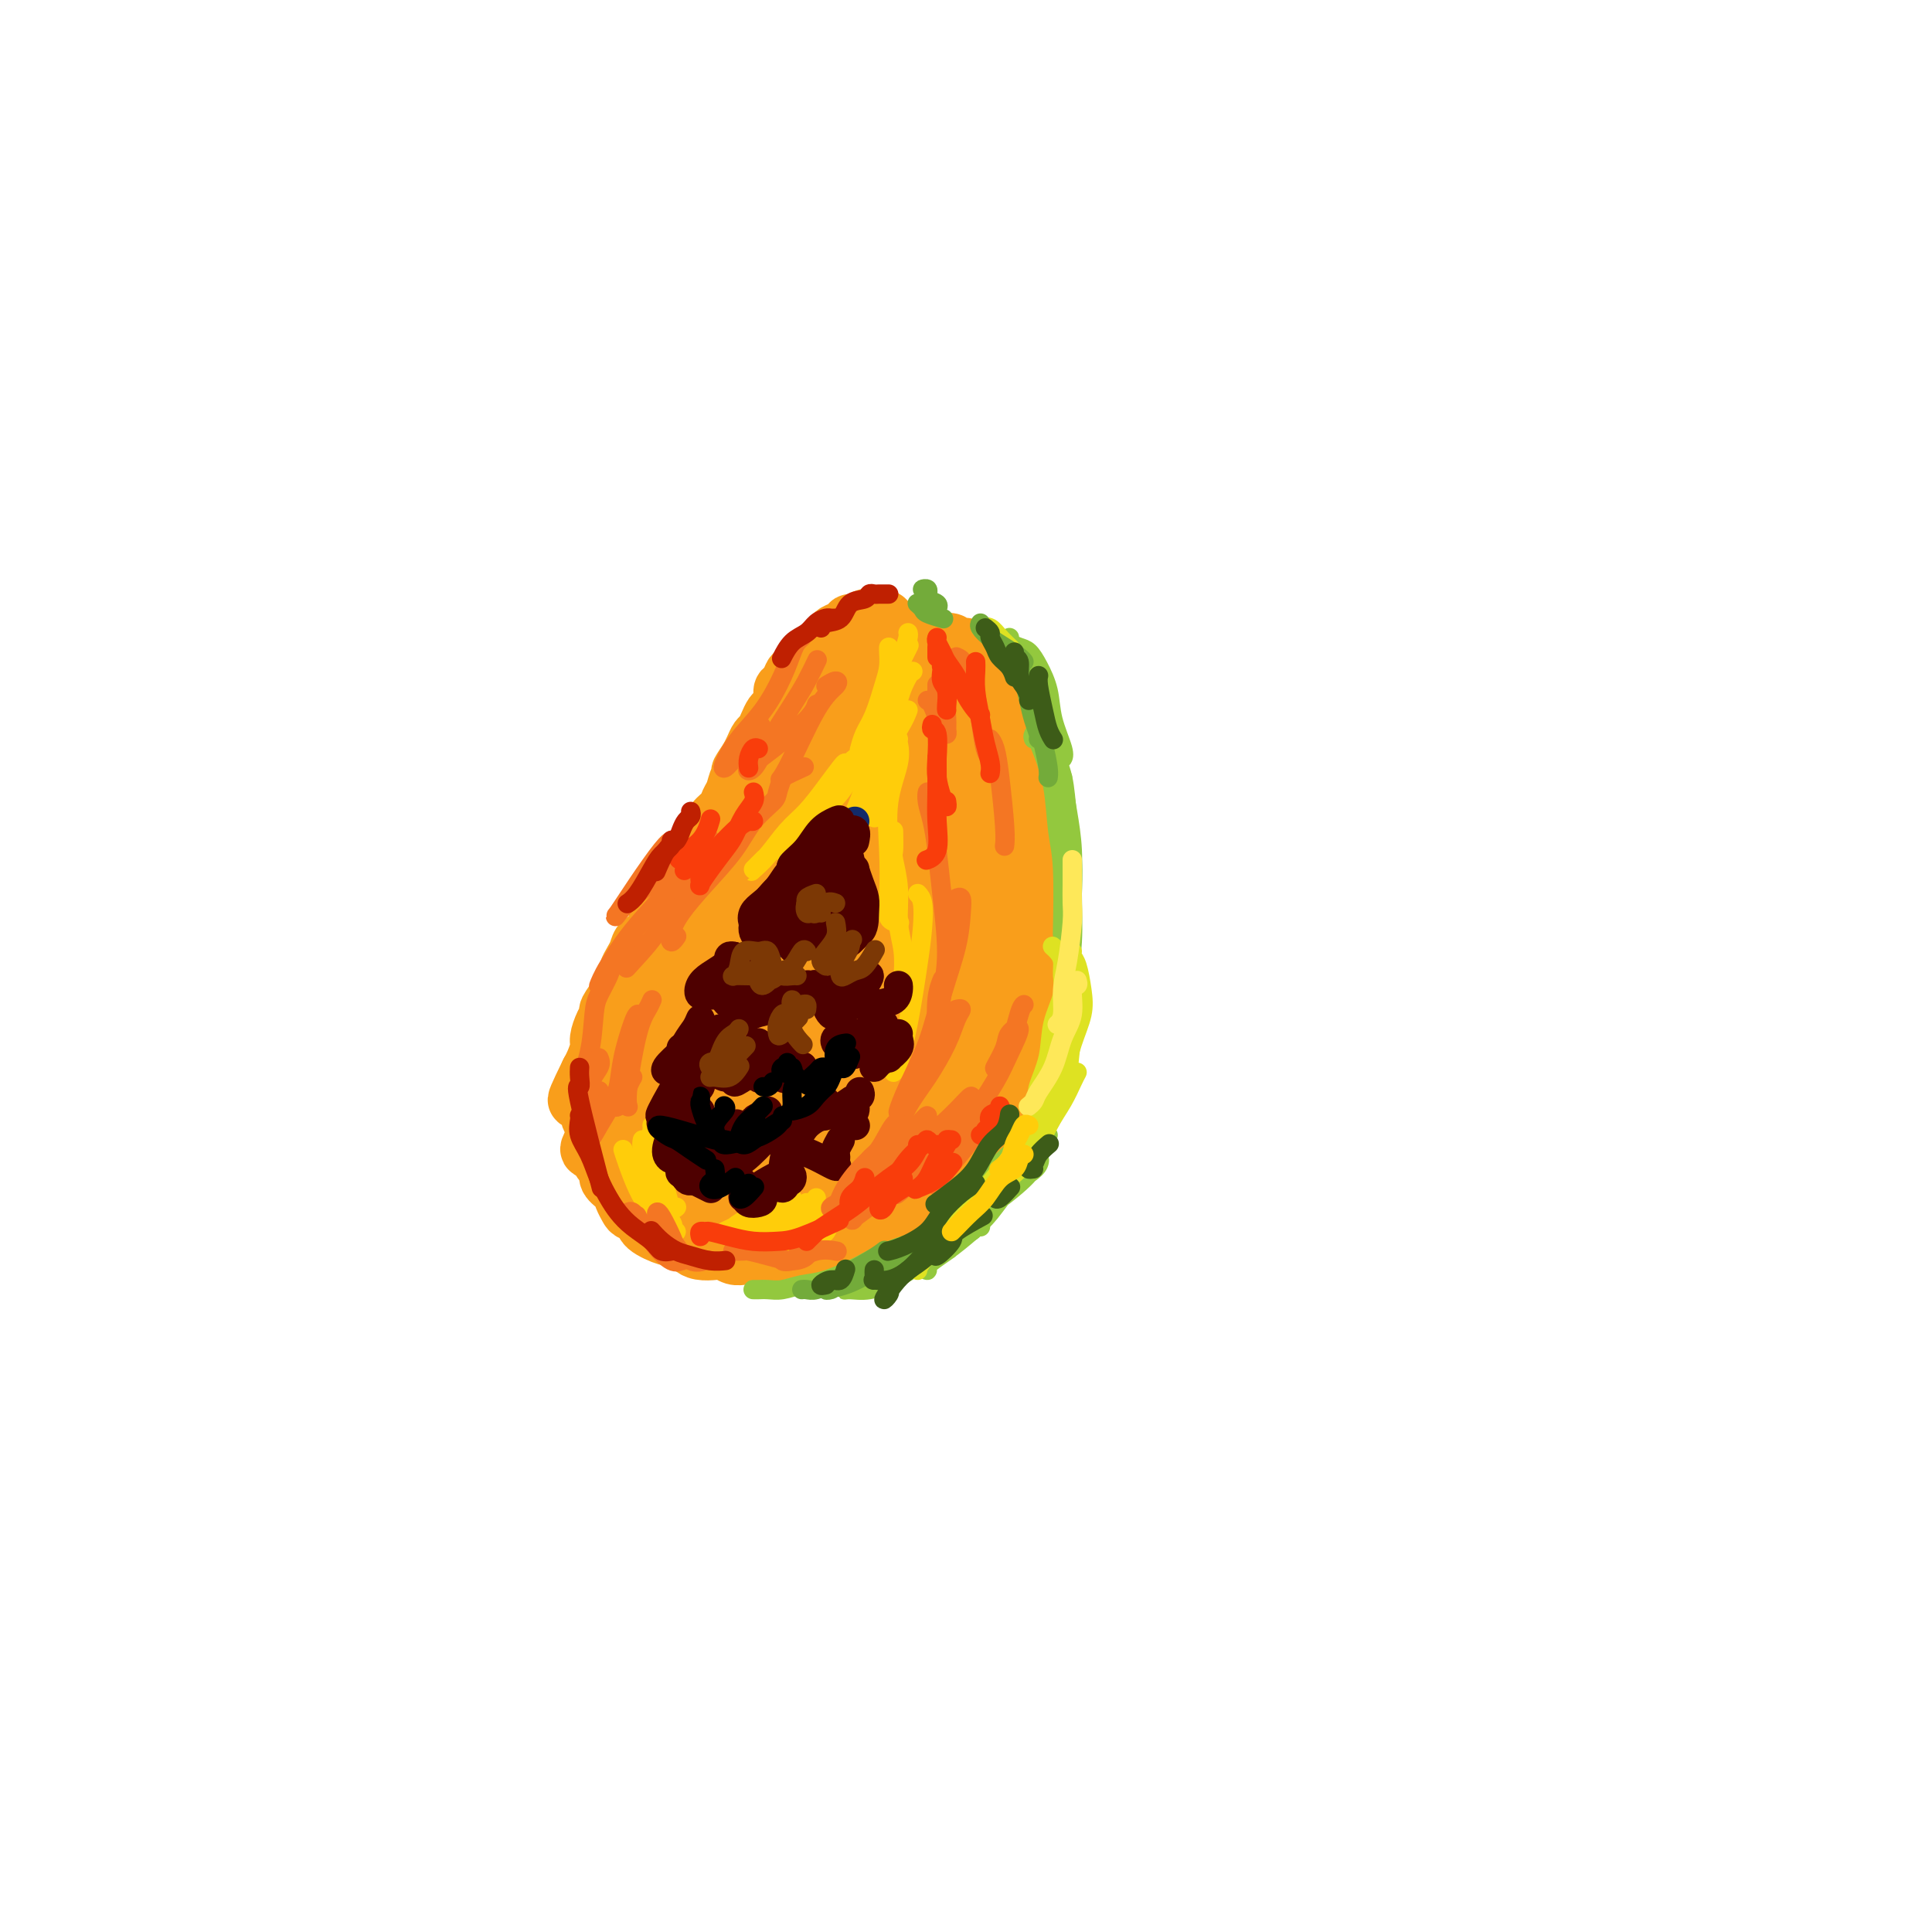 <svg viewBox='0 0 400 400' version='1.1' xmlns='http://www.w3.org/2000/svg' xmlns:xlink='http://www.w3.org/1999/xlink'><g fill='none' stroke='rgb(249,158,27)' stroke-width='12' stroke-linecap='round' stroke-linejoin='round'><path d='M185,130c-0.447,-0.453 -0.893,-0.906 -1,-1c-0.107,-0.094 0.126,0.171 0,0c-0.126,-0.171 -0.610,-0.779 -1,-1c-0.390,-0.221 -0.686,-0.055 -1,0c-0.314,0.055 -0.648,-0.000 -1,0c-0.352,0.000 -0.723,0.056 -1,0c-0.277,-0.056 -0.459,-0.222 -1,0c-0.541,0.222 -1.440,0.833 -2,1c-0.560,0.167 -0.780,-0.110 -1,0c-0.220,0.110 -0.441,0.607 -1,1c-0.559,0.393 -1.458,0.683 -2,1c-0.542,0.317 -0.728,0.663 -1,1c-0.272,0.337 -0.631,0.667 -1,1c-0.369,0.333 -0.746,0.671 -1,1c-0.254,0.329 -0.383,0.650 -1,1c-0.617,0.350 -1.723,0.728 -2,1c-0.277,0.272 0.276,0.439 0,1c-0.276,0.561 -1.380,1.515 -2,2c-0.620,0.485 -0.758,0.501 -1,1c-0.242,0.499 -0.590,1.481 -1,2c-0.410,0.519 -0.883,0.576 -1,1c-0.117,0.424 0.123,1.217 0,2c-0.123,0.783 -0.610,1.557 -1,2c-0.390,0.443 -0.682,0.555 -1,1c-0.318,0.445 -0.663,1.221 -1,2c-0.337,0.779 -0.668,1.559 -1,2c-0.332,0.441 -0.666,0.542 -1,1c-0.334,0.458 -0.667,1.274 -1,2c-0.333,0.726 -0.667,1.363 -1,2'/><path d='M155,157c-2.963,4.396 -1.370,2.385 -1,2c0.370,-0.385 -0.482,0.855 -1,2c-0.518,1.145 -0.702,2.195 -1,3c-0.298,0.805 -0.712,1.366 -1,2c-0.288,0.634 -0.452,1.341 -1,2c-0.548,0.659 -1.482,1.271 -2,2c-0.518,0.729 -0.621,1.575 -1,2c-0.379,0.425 -1.035,0.429 -2,2c-0.965,1.571 -2.238,4.710 -3,6c-0.762,1.290 -1.012,0.733 -1,1c0.012,0.267 0.287,1.358 0,2c-0.287,0.642 -1.137,0.834 -2,2c-0.863,1.166 -1.741,3.306 -2,4c-0.259,0.694 0.099,-0.057 0,0c-0.099,0.057 -0.656,0.921 -1,2c-0.344,1.079 -0.474,2.373 -1,3c-0.526,0.627 -1.446,0.587 -2,1c-0.554,0.413 -0.740,1.280 -1,2c-0.260,0.720 -0.593,1.294 -1,2c-0.407,0.706 -0.887,1.545 -1,2c-0.113,0.455 0.142,0.527 0,1c-0.142,0.473 -0.682,1.347 -1,2c-0.318,0.653 -0.415,1.085 -1,2c-0.585,0.915 -1.659,2.313 -2,3c-0.341,0.687 0.049,0.663 0,1c-0.049,0.337 -0.538,1.035 -1,2c-0.462,0.965 -0.897,2.197 -1,3c-0.103,0.803 0.126,1.178 0,2c-0.126,0.822 -0.607,2.092 -1,3c-0.393,0.908 -0.696,1.454 -1,2'/><path d='M122,222c-5.104,10.408 -1.364,3.929 0,2c1.364,-1.929 0.350,0.692 0,2c-0.350,1.308 -0.037,1.304 0,2c0.037,0.696 -0.201,2.091 0,3c0.201,0.909 0.841,1.333 1,2c0.159,0.667 -0.163,1.578 0,2c0.163,0.422 0.812,0.354 1,1c0.188,0.646 -0.087,2.007 0,3c0.087,0.993 0.534,1.617 1,2c0.466,0.383 0.951,0.526 1,1c0.049,0.474 -0.339,1.279 0,2c0.339,0.721 1.405,1.358 2,2c0.595,0.642 0.720,1.288 1,2c0.280,0.712 0.717,1.491 1,2c0.283,0.509 0.414,0.748 1,1c0.586,0.252 1.628,0.516 2,1c0.372,0.484 0.075,1.187 1,2c0.925,0.813 3.073,1.737 4,2c0.927,0.263 0.631,-0.136 1,0c0.369,0.136 1.401,0.807 2,1c0.599,0.193 0.765,-0.093 1,0c0.235,0.093 0.538,0.565 1,1c0.462,0.435 1.083,0.835 2,1c0.917,0.165 2.131,0.097 3,0c0.869,-0.097 1.395,-0.222 2,0c0.605,0.222 1.289,0.792 2,1c0.711,0.208 1.448,0.056 2,0c0.552,-0.056 0.918,-0.015 2,0c1.082,0.015 2.881,0.004 4,0c1.119,-0.004 1.560,-0.002 2,0'/><path d='M162,260c3.226,0.154 2.790,0.038 3,0c0.210,-0.038 1.067,0.001 2,0c0.933,-0.001 1.943,-0.042 3,0c1.057,0.042 2.159,0.166 3,0c0.841,-0.166 1.419,-0.623 2,-1c0.581,-0.377 1.164,-0.675 2,-1c0.836,-0.325 1.926,-0.677 3,-1c1.074,-0.323 2.132,-0.616 3,-1c0.868,-0.384 1.545,-0.857 2,-1c0.455,-0.143 0.689,0.045 1,0c0.311,-0.045 0.698,-0.321 1,-1c0.302,-0.679 0.519,-1.759 1,-2c0.481,-0.241 1.227,0.358 2,0c0.773,-0.358 1.572,-1.672 2,-2c0.428,-0.328 0.486,0.330 1,0c0.514,-0.330 1.485,-1.646 2,-2c0.515,-0.354 0.576,0.256 1,0c0.424,-0.256 1.213,-1.378 2,-2c0.787,-0.622 1.571,-0.743 2,-1c0.429,-0.257 0.501,-0.650 1,-1c0.499,-0.350 1.425,-0.657 2,-1c0.575,-0.343 0.798,-0.722 1,-1c0.202,-0.278 0.383,-0.454 1,-1c0.617,-0.546 1.671,-1.463 2,-2c0.329,-0.537 -0.066,-0.696 0,-1c0.066,-0.304 0.592,-0.754 1,-1c0.408,-0.246 0.698,-0.290 1,-1c0.302,-0.710 0.617,-2.087 1,-3c0.383,-0.913 0.834,-1.361 1,-2c0.166,-0.639 0.047,-1.468 0,-2c-0.047,-0.532 -0.024,-0.766 0,-1'/><path d='M211,228c0.862,-2.053 1.015,-1.686 1,-2c-0.015,-0.314 -0.200,-1.311 0,-2c0.200,-0.689 0.786,-1.072 1,-2c0.214,-0.928 0.057,-2.402 0,-3c-0.057,-0.598 -0.015,-0.320 0,-1c0.015,-0.680 0.004,-2.319 0,-3c-0.004,-0.681 -0.001,-0.405 0,-1c0.001,-0.595 0.000,-2.060 0,-3c-0.000,-0.940 -0.000,-1.354 0,-2c0.000,-0.646 0.000,-1.525 0,-2c-0.000,-0.475 -0.000,-0.546 0,-1c0.000,-0.454 0.000,-1.291 0,-2c-0.000,-0.709 -0.000,-1.292 0,-2c0.000,-0.708 0.000,-1.543 0,-2c-0.000,-0.457 -0.000,-0.536 0,-1c0.000,-0.464 0.000,-1.314 0,-2c-0.000,-0.686 -0.000,-1.209 0,-2c0.000,-0.791 0.000,-1.849 0,-3c-0.000,-1.151 -0.000,-2.395 0,-3c0.000,-0.605 0.001,-0.571 0,-1c-0.001,-0.429 -0.004,-1.321 0,-2c0.004,-0.679 0.016,-1.144 0,-2c-0.016,-0.856 -0.061,-2.102 0,-3c0.061,-0.898 0.227,-1.448 0,-2c-0.227,-0.552 -0.846,-1.107 -1,-2c-0.154,-0.893 0.155,-2.125 0,-3c-0.155,-0.875 -0.776,-1.392 -1,-2c-0.224,-0.608 -0.050,-1.307 0,-2c0.050,-0.693 -0.025,-1.379 0,-2c0.025,-0.621 0.150,-1.177 0,-2c-0.150,-0.823 -0.575,-1.911 -1,-3'/><path d='M210,163c-0.692,-3.147 -0.921,-2.013 -1,-2c-0.079,0.013 -0.007,-1.095 0,-2c0.007,-0.905 -0.051,-1.608 0,-2c0.051,-0.392 0.210,-0.472 0,-1c-0.210,-0.528 -0.788,-1.503 -1,-2c-0.212,-0.497 -0.057,-0.517 0,-1c0.057,-0.483 0.016,-1.429 0,-2c-0.016,-0.571 -0.008,-0.768 0,-1c0.008,-0.232 0.017,-0.500 0,-1c-0.017,-0.500 -0.060,-1.233 0,-2c0.060,-0.767 0.222,-1.567 0,-2c-0.222,-0.433 -0.829,-0.497 -1,-1c-0.171,-0.503 0.095,-1.444 0,-2c-0.095,-0.556 -0.550,-0.727 -1,-1c-0.450,-0.273 -0.894,-0.647 -1,-1c-0.106,-0.353 0.127,-0.686 0,-1c-0.127,-0.314 -0.612,-0.609 -1,-1c-0.388,-0.391 -0.677,-0.879 -1,-1c-0.323,-0.121 -0.678,0.125 -1,0c-0.322,-0.125 -0.611,-0.621 -1,-1c-0.389,-0.379 -0.877,-0.641 -1,-1c-0.123,-0.359 0.121,-0.814 0,-1c-0.121,-0.186 -0.605,-0.102 -1,0c-0.395,0.102 -0.701,0.222 -1,0c-0.299,-0.222 -0.590,-0.788 -1,-1c-0.410,-0.212 -0.938,-0.072 -1,0c-0.062,0.072 0.343,0.074 0,0c-0.343,-0.074 -1.432,-0.226 -2,0c-0.568,0.226 -0.614,0.830 -1,1c-0.386,0.170 -1.110,-0.094 -2,0c-0.890,0.094 -1.945,0.547 -3,1'/><path d='M188,135c-1.541,0.557 -1.394,0.949 -2,1c-0.606,0.051 -1.965,-0.239 -3,0c-1.035,0.239 -1.744,1.006 -2,1c-0.256,-0.006 -0.058,-0.787 0,-1c0.058,-0.213 -0.024,0.140 0,0c0.024,-0.140 0.155,-0.774 0,-1c-0.155,-0.226 -0.596,-0.046 -1,0c-0.404,0.046 -0.773,-0.043 -1,0c-0.227,0.043 -0.314,0.219 -1,1c-0.686,0.781 -1.972,2.167 -3,4c-1.028,1.833 -1.800,4.111 -4,7c-2.200,2.889 -5.829,6.388 -8,9c-2.171,2.612 -2.884,4.337 -4,6c-1.116,1.663 -2.633,3.265 -3,4c-0.367,0.735 0.418,0.604 1,1c0.582,0.396 0.962,1.317 3,-1c2.038,-2.317 5.735,-7.874 9,-12c3.265,-4.126 6.098,-6.820 8,-9c1.902,-2.180 2.874,-3.845 4,-5c1.126,-1.155 2.406,-1.799 3,-2c0.594,-0.201 0.503,0.042 0,1c-0.503,0.958 -1.419,2.630 -3,5c-1.581,2.370 -3.827,5.438 -6,9c-2.173,3.562 -4.274,7.617 -6,11c-1.726,3.383 -3.076,6.095 -4,8c-0.924,1.905 -1.422,3.002 -1,3c0.422,-0.002 1.762,-1.104 3,-2c1.238,-0.896 2.372,-1.587 4,-4c1.628,-2.413 3.751,-6.546 6,-10c2.249,-3.454 4.625,-6.227 7,-9'/><path d='M184,150c4.306,-5.536 5.071,-6.877 6,-8c0.929,-1.123 2.022,-2.027 2,-2c-0.022,0.027 -1.159,0.984 -2,3c-0.841,2.016 -1.385,5.089 -2,8c-0.615,2.911 -1.299,5.660 -2,9c-0.701,3.340 -1.417,7.270 -2,10c-0.583,2.730 -1.032,4.259 -1,5c0.032,0.741 0.543,0.693 1,0c0.457,-0.693 0.858,-2.030 2,-5c1.142,-2.970 3.025,-7.572 4,-11c0.975,-3.428 1.043,-5.683 2,-9c0.957,-3.317 2.804,-7.698 4,-10c1.196,-2.302 1.742,-2.525 2,-2c0.258,0.525 0.227,1.800 0,4c-0.227,2.200 -0.649,5.327 -1,8c-0.351,2.673 -0.630,4.893 -1,8c-0.370,3.107 -0.830,7.102 -1,10c-0.170,2.898 -0.052,4.699 0,6c0.052,1.301 0.036,2.102 0,2c-0.036,-0.102 -0.092,-1.108 0,-2c0.092,-0.892 0.330,-1.672 0,-4c-0.330,-2.328 -1.230,-6.205 -2,-9c-0.770,-2.795 -1.410,-4.509 -3,-6c-1.590,-1.491 -4.129,-2.760 -6,-3c-1.871,-0.240 -3.073,0.550 -5,2c-1.927,1.450 -4.577,3.560 -8,7c-3.423,3.440 -7.619,8.211 -11,13c-3.381,4.789 -5.949,9.597 -10,17c-4.051,7.403 -9.586,17.401 -11,21c-1.414,3.599 1.293,0.800 4,-2'/><path d='M143,210c0.954,-1.089 1.339,-2.810 2,-4c0.661,-1.190 1.596,-1.847 3,-4c1.404,-2.153 3.275,-5.800 6,-11c2.725,-5.200 6.302,-11.953 10,-18c3.698,-6.047 7.516,-11.390 9,-14c1.484,-2.610 0.636,-2.488 0,-2c-0.636,0.488 -1.058,1.342 -3,4c-1.942,2.658 -5.405,7.119 -9,12c-3.595,4.881 -7.323,10.180 -12,17c-4.677,6.820 -10.302,15.159 -14,21c-3.698,5.841 -5.469,9.183 -7,12c-1.531,2.817 -2.823,5.109 -3,6c-0.177,0.891 0.760,0.381 2,-1c1.240,-1.381 2.782,-3.633 5,-7c2.218,-3.367 5.110,-7.849 8,-13c2.890,-5.151 5.777,-10.969 8,-16c2.223,-5.031 3.784,-9.273 6,-13c2.216,-3.727 5.089,-6.939 6,-8c0.911,-1.061 -0.140,0.030 -2,2c-1.860,1.970 -4.528,4.818 -7,8c-2.472,3.182 -4.749,6.696 -8,12c-3.251,5.304 -7.475,12.398 -11,20c-3.525,7.602 -6.349,15.714 -8,20c-1.651,4.286 -2.127,4.748 -2,5c0.127,0.252 0.859,0.295 2,-1c1.141,-1.295 2.691,-3.929 5,-8c2.309,-4.071 5.376,-9.579 9,-15c3.624,-5.421 7.805,-10.754 12,-17c4.195,-6.246 8.403,-13.406 11,-17c2.597,-3.594 3.584,-3.621 4,-3c0.416,0.621 0.262,1.892 -1,5c-1.262,3.108 -3.631,8.054 -6,13'/><path d='M158,195c-2.431,5.758 -5.007,11.154 -8,17c-2.993,5.846 -6.402,12.143 -9,17c-2.598,4.857 -4.386,8.272 -5,10c-0.614,1.728 -0.054,1.767 1,0c1.054,-1.767 2.604,-5.340 5,-10c2.396,-4.660 5.639,-10.407 9,-17c3.361,-6.593 6.839,-14.031 10,-20c3.161,-5.969 6.003,-10.467 8,-14c1.997,-3.533 3.148,-6.101 4,-7c0.852,-0.899 1.405,-0.129 1,2c-0.405,2.129 -1.768,5.617 -4,10c-2.232,4.383 -5.334,9.660 -8,16c-2.666,6.340 -4.897,13.742 -7,20c-2.103,6.258 -4.079,11.370 -5,15c-0.921,3.630 -0.788,5.776 0,6c0.788,0.224 2.229,-1.474 4,-4c1.771,-2.526 3.872,-5.879 6,-11c2.128,-5.121 4.284,-12.010 7,-20c2.716,-7.990 5.992,-17.082 9,-25c3.008,-7.918 5.747,-14.661 8,-19c2.253,-4.339 4.021,-6.273 4,-4c-0.021,2.273 -1.829,8.752 -3,13c-1.171,4.248 -1.705,6.263 -3,10c-1.295,3.737 -3.351,9.195 -5,16c-1.649,6.805 -2.892,14.958 -4,20c-1.108,5.042 -2.082,6.974 -2,8c0.082,1.026 1.218,1.145 2,0c0.782,-1.145 1.210,-3.554 2,-6c0.790,-2.446 1.944,-4.928 4,-11c2.056,-6.072 5.016,-15.735 7,-23c1.984,-7.265 2.992,-12.133 4,-17'/><path d='M190,167c4.000,-12.079 4.501,-13.776 5,-14c0.499,-0.224 0.994,1.024 1,4c0.006,2.976 -0.479,7.680 -1,13c-0.521,5.320 -1.077,11.255 -2,18c-0.923,6.745 -2.214,14.300 -3,20c-0.786,5.700 -1.067,9.544 -1,12c0.067,2.456 0.484,3.524 1,3c0.516,-0.524 1.133,-2.639 2,-6c0.867,-3.361 1.984,-7.967 3,-13c1.016,-5.033 1.931,-10.494 3,-17c1.069,-6.506 2.294,-14.058 4,-21c1.706,-6.942 3.894,-13.272 5,-15c1.106,-1.728 1.130,1.148 1,4c-0.130,2.852 -0.414,5.679 -1,14c-0.586,8.321 -1.474,22.136 -2,28c-0.526,5.864 -0.691,3.778 -1,5c-0.309,1.222 -0.763,5.752 -1,8c-0.237,2.248 -0.257,2.215 0,2c0.257,-0.215 0.789,-0.612 1,-2c0.211,-1.388 0.099,-3.768 0,-7c-0.099,-3.232 -0.185,-7.316 0,-12c0.185,-4.684 0.639,-9.967 1,-13c0.361,-3.033 0.627,-3.817 1,-4c0.373,-0.183 0.851,0.234 1,2c0.149,1.766 -0.033,4.880 0,9c0.033,4.120 0.279,9.244 0,14c-0.279,4.756 -1.083,9.142 -2,13c-0.917,3.858 -1.947,7.189 -3,10c-1.053,2.811 -2.130,5.103 -3,7c-0.870,1.897 -1.534,3.399 -2,4c-0.466,0.601 -0.733,0.300 -1,0'/><path d='M196,233c-1.829,5.257 -0.901,1.400 -2,0c-1.099,-1.400 -4.225,-0.345 -6,0c-1.775,0.345 -2.198,-0.022 -3,0c-0.802,0.022 -1.985,0.433 -4,1c-2.015,0.567 -4.864,1.291 -7,2c-2.136,0.709 -3.559,1.405 -6,2c-2.441,0.595 -5.901,1.090 -8,1c-2.099,-0.090 -2.838,-0.765 -4,-1c-1.162,-0.235 -2.749,-0.029 -4,0c-1.251,0.029 -2.167,-0.120 -3,0c-0.833,0.120 -1.584,0.508 -2,1c-0.416,0.492 -0.496,1.087 0,1c0.496,-0.087 1.568,-0.858 3,-2c1.432,-1.142 3.223,-2.656 5,-5c1.777,-2.344 3.538,-5.519 5,-8c1.462,-2.481 2.623,-4.270 4,-6c1.377,-1.730 2.969,-3.403 3,-4c0.031,-0.597 -1.498,-0.119 -3,1c-1.502,1.119 -2.976,2.880 -5,5c-2.024,2.120 -4.599,4.601 -7,8c-2.401,3.399 -4.627,7.716 -6,11c-1.373,3.284 -1.893,5.535 -2,7c-0.107,1.465 0.198,2.145 1,3c0.802,0.855 2.102,1.884 4,2c1.898,0.116 4.396,-0.682 7,-2c2.604,-1.318 5.314,-3.157 10,-8c4.686,-4.843 11.349,-12.690 14,-16c2.651,-3.310 1.291,-2.084 1,-2c-0.291,0.084 0.488,-0.976 0,-1c-0.488,-0.024 -2.244,0.988 -4,2'/><path d='M177,225c-1.561,1.549 -3.462,4.420 -6,8c-2.538,3.580 -5.713,7.868 -7,11c-1.287,3.132 -0.686,5.106 0,6c0.686,0.894 1.456,0.707 3,0c1.544,-0.707 3.860,-1.933 6,-4c2.140,-2.067 4.103,-4.975 6,-8c1.897,-3.025 3.729,-6.165 5,-9c1.271,-2.835 1.980,-5.363 2,-7c0.020,-1.637 -0.649,-2.381 -2,-3c-1.351,-0.619 -3.386,-1.111 -5,0c-1.614,1.111 -2.808,3.827 -4,7c-1.192,3.173 -2.380,6.805 -3,10c-0.620,3.195 -0.670,5.955 0,8c0.670,2.045 2.059,3.377 3,4c0.941,0.623 1.433,0.537 3,0c1.567,-0.537 4.207,-1.527 6,-3c1.793,-1.473 2.737,-3.430 4,-5c1.263,-1.570 2.844,-2.752 4,-4c1.156,-1.248 1.886,-2.560 2,-3c0.114,-0.440 -0.387,-0.007 -1,0c-0.613,0.007 -1.339,-0.412 -2,0c-0.661,0.412 -1.257,1.656 -2,3c-0.743,1.344 -1.633,2.788 -2,4c-0.367,1.212 -0.210,2.192 0,3c0.210,0.808 0.475,1.444 1,1c0.525,-0.444 1.312,-1.966 2,-3c0.688,-1.034 1.278,-1.578 2,-3c0.722,-1.422 1.575,-3.721 2,-5c0.425,-1.279 0.422,-1.537 0,-1c-0.422,0.537 -1.263,1.868 -2,3c-0.737,1.132 -1.368,2.066 -2,3'/><path d='M190,238c-1.356,1.693 -2.745,3.425 -4,5c-1.255,1.575 -2.376,2.992 -2,3c0.376,0.008 2.249,-1.394 3,-2c0.751,-0.606 0.378,-0.416 1,-1c0.622,-0.584 2.237,-1.942 3,-3c0.763,-1.058 0.674,-1.814 1,-2c0.326,-0.186 1.068,0.200 1,0c-0.068,-0.200 -0.946,-0.986 -2,-1c-1.054,-0.014 -2.286,0.746 -4,1c-1.714,0.254 -3.911,0.004 -6,0c-2.089,-0.004 -4.070,0.239 -6,0c-1.930,-0.239 -3.809,-0.959 -6,-1c-2.191,-0.041 -4.695,0.599 -7,1c-2.305,0.401 -4.411,0.565 -6,1c-1.589,0.435 -2.661,1.142 -3,1c-0.339,-0.142 0.054,-1.135 1,-2c0.946,-0.865 2.444,-1.604 4,-3c1.556,-1.396 3.169,-3.449 5,-5c1.831,-1.551 3.878,-2.598 5,-3c1.122,-0.402 1.318,-0.158 1,0c-0.318,0.158 -1.150,0.231 -2,1c-0.850,0.769 -1.717,2.234 -3,4c-1.283,1.766 -2.980,3.832 -5,6c-2.020,2.168 -4.363,4.437 -6,6c-1.637,1.563 -2.570,2.419 -3,3c-0.430,0.581 -0.359,0.886 0,1c0.359,0.114 1.005,0.036 2,-1c0.995,-1.036 2.339,-3.030 4,-5c1.661,-1.970 3.640,-3.915 5,-6c1.360,-2.085 2.103,-4.310 3,-6c0.897,-1.690 1.949,-2.845 3,-4'/><path d='M167,226c1.618,-3.235 -2.837,-0.824 -6,1c-3.163,1.824 -5.035,3.061 -7,5c-1.965,1.939 -4.025,4.578 -6,7c-1.975,2.422 -3.865,4.625 -5,6c-1.135,1.375 -1.515,1.921 -2,3c-0.485,1.079 -1.076,2.690 -1,4c0.076,1.310 0.818,2.320 2,3c1.182,0.680 2.803,1.031 5,1c2.197,-0.031 4.971,-0.445 8,-1c3.029,-0.555 6.313,-1.252 9,-2c2.687,-0.748 4.776,-1.548 7,-3c2.224,-1.452 4.581,-3.556 6,-5c1.419,-1.444 1.900,-2.229 2,-3c0.100,-0.771 -0.179,-1.528 -2,-2c-1.821,-0.472 -5.182,-0.659 -8,-1c-2.818,-0.341 -5.094,-0.835 -7,-1c-1.906,-0.165 -3.443,-0.000 -6,0c-2.557,0.000 -6.134,-0.165 -9,0c-2.866,0.165 -5.021,0.659 -7,1c-1.979,0.341 -3.782,0.529 -5,1c-1.218,0.471 -1.850,1.226 -2,2c-0.150,0.774 0.181,1.566 1,2c0.819,0.434 2.126,0.508 5,1c2.874,0.492 7.317,1.400 11,2c3.683,0.600 6.607,0.892 9,1c2.393,0.108 4.255,0.031 5,0c0.745,-0.031 0.372,-0.015 0,0'/></g>
<g fill='none' stroke='rgb(147,200,62)' stroke-width='4' stroke-linecap='round' stroke-linejoin='round'><path d='M212,136c-0.131,-0.040 -0.261,-0.080 0,0c0.261,0.080 0.915,0.280 1,1c0.085,0.720 -0.398,1.958 0,3c0.398,1.042 1.676,1.887 2,3c0.324,1.113 -0.305,2.494 0,4c0.305,1.506 1.544,3.136 2,4c0.456,0.864 0.130,0.961 0,1c-0.130,0.039 -0.065,0.019 0,0'/><path d='M209,132c-0.178,0.324 -0.356,0.647 0,1c0.356,0.353 1.246,0.735 2,1c0.754,0.265 1.372,0.414 2,1c0.628,0.586 1.264,1.611 2,3c0.736,1.389 1.570,3.143 2,5c0.430,1.857 0.455,3.817 1,6c0.545,2.183 1.608,4.588 2,6c0.392,1.412 0.112,1.832 0,2c-0.112,0.168 -0.056,0.084 0,0'/><path d='M215,146c0.325,0.199 0.650,0.398 1,1c0.350,0.602 0.724,1.607 1,3c0.276,1.393 0.452,3.176 1,5c0.548,1.824 1.467,3.690 2,6c0.533,2.310 0.679,5.064 1,8c0.321,2.936 0.818,6.055 1,9c0.182,2.945 0.049,5.716 0,7c-0.049,1.284 -0.014,1.081 0,1c0.014,-0.081 0.007,-0.041 0,0'/><path d='M214,153c-0.117,-0.262 -0.235,-0.525 0,-1c0.235,-0.475 0.822,-1.164 1,-1c0.178,0.164 -0.054,1.179 0,2c0.054,0.821 0.393,1.448 1,3c0.607,1.552 1.483,4.029 2,7c0.517,2.971 0.675,6.435 1,9c0.325,2.565 0.818,4.229 1,8c0.182,3.771 0.052,9.649 0,12c-0.052,2.351 -0.026,1.176 0,0'/><path d='M220,161c-0.082,-0.070 -0.165,-0.140 0,1c0.165,1.140 0.576,3.491 1,6c0.424,2.509 0.859,5.178 1,8c0.141,2.822 -0.014,5.798 0,9c0.014,3.202 0.196,6.631 0,10c-0.196,3.369 -0.770,6.677 -1,8c-0.230,1.323 -0.115,0.662 0,0'/><path d='M156,267c-0.070,-0.002 -0.140,-0.004 0,0c0.140,0.004 0.492,0.014 1,0c0.508,-0.014 1.174,-0.051 2,0c0.826,0.051 1.814,0.190 3,0c1.186,-0.190 2.571,-0.710 4,-1c1.429,-0.290 2.902,-0.351 5,-1c2.098,-0.649 4.820,-1.885 7,-3c2.180,-1.115 3.818,-2.108 6,-3c2.182,-0.892 4.909,-1.683 6,-2c1.091,-0.317 0.545,-0.158 0,0'/><path d='M173,266c-0.279,-0.330 -0.558,-0.660 0,-1c0.558,-0.340 1.953,-0.691 3,-1c1.047,-0.309 1.746,-0.577 3,-1c1.254,-0.423 3.062,-1.001 5,-2c1.938,-0.999 4.005,-2.419 6,-4c1.995,-1.581 3.919,-3.324 6,-5c2.081,-1.676 4.321,-3.284 6,-5c1.679,-1.716 2.798,-3.539 4,-5c1.202,-1.461 2.486,-2.560 3,-3c0.514,-0.440 0.257,-0.220 0,0'/><path d='M211,236c-0.780,1.685 -1.559,3.370 -2,4c-0.441,0.630 -0.542,0.207 -1,1c-0.458,0.793 -1.271,2.804 -3,5c-1.729,2.196 -4.373,4.579 -6,6c-1.627,1.421 -2.238,1.880 -3,3c-0.762,1.120 -1.676,2.900 -3,4c-1.324,1.100 -3.057,1.520 -4,2c-0.943,0.480 -1.097,1.022 -1,1c0.097,-0.022 0.446,-0.606 1,-1c0.554,-0.394 1.315,-0.597 2,-1c0.685,-0.403 1.295,-1.006 4,-3c2.705,-1.994 7.505,-5.380 11,-8c3.495,-2.620 5.685,-4.474 7,-6c1.315,-1.526 1.756,-2.723 2,-3c0.244,-0.277 0.293,0.364 0,1c-0.293,0.636 -0.927,1.265 -2,2c-1.073,0.735 -2.586,1.577 -4,3c-1.414,1.423 -2.728,3.429 -4,5c-1.272,1.571 -2.503,2.707 -4,4c-1.497,1.293 -3.262,2.742 -5,4c-1.738,1.258 -3.449,2.326 -4,3c-0.551,0.674 0.059,0.954 0,1c-0.059,0.046 -0.785,-0.141 0,-1c0.785,-0.859 3.081,-2.388 4,-3c0.919,-0.612 0.459,-0.306 0,0'/><path d='M203,254c-0.393,-0.082 -0.785,-0.164 -1,0c-0.215,0.164 -0.252,0.572 -1,1c-0.748,0.428 -2.206,0.874 -4,2c-1.794,1.126 -3.924,2.933 -6,4c-2.076,1.067 -4.096,1.396 -6,2c-1.904,0.604 -3.690,1.484 -5,2c-1.310,0.516 -2.144,0.669 -3,1c-0.856,0.331 -1.735,0.840 -2,1c-0.265,0.160 0.082,-0.027 1,0c0.918,0.027 2.405,0.270 4,0c1.595,-0.270 3.298,-1.053 5,-2c1.702,-0.947 3.402,-2.058 5,-3c1.598,-0.942 3.094,-1.717 5,-3c1.906,-1.283 4.222,-3.076 6,-5c1.778,-1.924 3.017,-3.980 4,-5c0.983,-1.020 1.709,-1.006 2,-1c0.291,0.006 0.145,0.003 0,0'/><path d='M213,238c-0.827,0.206 -1.655,0.413 -2,1c-0.345,0.587 -0.208,1.555 0,2c0.208,0.445 0.487,0.368 1,0c0.513,-0.368 1.261,-1.026 2,-2c0.739,-0.974 1.468,-2.262 2,-3c0.532,-0.738 0.866,-0.925 1,-1c0.134,-0.075 0.067,-0.037 0,0'/></g>
<g fill='none' stroke='rgb(222,226,34)' stroke-width='4' stroke-linecap='round' stroke-linejoin='round'><path d='M218,196c-0.082,-0.071 -0.164,-0.142 0,0c0.164,0.142 0.573,0.496 1,1c0.427,0.504 0.873,1.157 1,2c0.127,0.843 -0.065,1.875 0,3c0.065,1.125 0.385,2.344 0,4c-0.385,1.656 -1.476,3.750 -2,6c-0.524,2.250 -0.481,4.655 -1,7c-0.519,2.345 -1.601,4.631 -2,6c-0.399,1.369 -0.114,1.820 0,2c0.114,0.180 0.057,0.090 0,0'/><path d='M223,206c0.006,0.355 0.013,0.711 0,1c-0.013,0.289 -0.044,0.513 0,1c0.044,0.487 0.164,1.238 0,2c-0.164,0.762 -0.612,1.536 -1,4c-0.388,2.464 -0.717,6.619 -1,9c-0.283,2.381 -0.519,2.989 -1,4c-0.481,1.011 -1.206,2.426 -2,4c-0.794,1.574 -1.655,3.307 -2,4c-0.345,0.693 -0.172,0.347 0,0'/><path d='M223,222c-0.263,0.494 -0.526,0.989 -1,2c-0.474,1.011 -1.160,2.539 -2,4c-0.840,1.461 -1.834,2.855 -3,5c-1.166,2.145 -2.505,5.040 -4,7c-1.495,1.960 -3.146,2.984 -4,4c-0.854,1.016 -0.909,2.025 -1,2c-0.091,-0.025 -0.217,-1.084 0,-2c0.217,-0.916 0.776,-1.690 1,-2c0.224,-0.310 0.112,-0.155 0,0'/><path d='M220,217c-0.049,0.341 -0.098,0.682 0,1c0.098,0.318 0.344,0.611 0,1c-0.344,0.389 -1.278,0.872 -2,2c-0.722,1.128 -1.233,2.902 -2,5c-0.767,2.098 -1.791,4.521 -3,7c-1.209,2.479 -2.604,5.014 -4,7c-1.396,1.986 -2.794,3.422 -4,5c-1.206,1.578 -2.220,3.299 -3,4c-0.780,0.701 -1.325,0.381 -1,0c0.325,-0.381 1.522,-0.823 2,-1c0.478,-0.177 0.239,-0.088 0,0'/><path d='M222,197c-0.086,0.317 -0.173,0.634 0,1c0.173,0.366 0.605,0.780 1,2c0.395,1.220 0.754,3.245 1,5c0.246,1.755 0.381,3.238 0,5c-0.381,1.762 -1.277,3.802 -2,6c-0.723,2.198 -1.271,4.553 -2,7c-0.729,2.447 -1.637,4.985 -2,6c-0.363,1.015 -0.182,0.508 0,0'/><path d='M220,227c-0.625,0.315 -1.250,0.631 -2,2c-0.750,1.369 -1.625,3.792 -3,6c-1.375,2.208 -3.250,4.202 -4,5c-0.750,0.798 -0.375,0.399 0,0'/><path d='M211,238c-0.627,0.546 -1.254,1.091 -2,2c-0.746,0.909 -1.611,2.181 -3,4c-1.389,1.819 -3.300,4.186 -5,6c-1.700,1.814 -3.188,3.074 -5,5c-1.812,1.926 -3.950,4.519 -5,6c-1.050,1.481 -1.014,1.852 -1,2c0.014,0.148 0.007,0.074 0,0'/><path d='M203,130c0.679,-0.167 1.357,-0.333 2,0c0.643,0.333 1.250,1.167 2,2c0.750,0.833 1.643,1.667 2,2c0.357,0.333 0.179,0.167 0,0'/></g>
<g fill='none' stroke='rgb(115,171,58)' stroke-width='4' stroke-linecap='round' stroke-linejoin='round'><path d='M192,122c-0.537,0.032 -1.074,0.064 -1,0c0.074,-0.064 0.759,-0.225 1,0c0.241,0.225 0.036,0.834 0,1c-0.036,0.166 0.095,-0.113 0,0c-0.095,0.113 -0.418,0.619 0,1c0.418,0.381 1.576,0.638 2,1c0.424,0.362 0.114,0.828 0,1c-0.114,0.172 -0.033,0.049 0,0c0.033,-0.049 0.016,-0.025 0,0'/><path d='M190,125c0.029,0.024 0.057,0.049 0,0c-0.057,-0.049 -0.200,-0.171 0,0c0.200,0.171 0.744,0.633 1,1c0.256,0.367 0.223,0.637 1,1c0.777,0.363 2.365,0.818 3,1c0.635,0.182 0.318,0.091 0,0'/><path d='M203,129c-0.158,0.243 -0.315,0.485 0,1c0.315,0.515 1.104,1.301 2,2c0.896,0.699 1.900,1.311 3,2c1.100,0.689 2.296,1.455 3,2c0.704,0.545 0.915,0.870 1,1c0.085,0.130 0.042,0.065 0,0'/><path d='M211,137c-0.089,0.178 -0.178,0.355 0,1c0.178,0.645 0.622,1.756 1,3c0.378,1.244 0.690,2.621 1,4c0.310,1.379 0.619,2.761 1,4c0.381,1.239 0.833,2.333 1,3c0.167,0.667 0.048,0.905 0,1c-0.048,0.095 -0.024,0.048 0,0'/><path d='M213,144c0.062,-0.453 0.125,-0.906 0,-1c-0.125,-0.094 -0.436,0.170 0,1c0.436,0.830 1.619,2.226 2,3c0.381,0.774 -0.042,0.926 0,2c0.042,1.074 0.547,3.071 1,5c0.453,1.929 0.853,3.788 1,5c0.147,1.212 0.042,1.775 0,2c-0.042,0.225 -0.021,0.113 0,0'/><path d='M166,267c0.267,-0.032 0.534,-0.065 1,0c0.466,0.065 1.130,0.227 2,0c0.870,-0.227 1.944,-0.844 4,-2c2.056,-1.156 5.092,-2.850 7,-4c1.908,-1.150 2.688,-1.757 3,-2c0.312,-0.243 0.156,-0.121 0,0'/><path d='M173,266c-0.224,0.409 -0.448,0.817 -1,1c-0.552,0.183 -1.433,0.140 -1,0c0.433,-0.140 2.180,-0.377 4,-1c1.820,-0.623 3.715,-1.631 6,-3c2.285,-1.369 4.961,-3.099 7,-4c2.039,-0.901 3.440,-0.972 4,-1c0.560,-0.028 0.280,-0.014 0,0'/></g>
<g fill='none' stroke='rgb(254,232,89)' stroke-width='4' stroke-linecap='round' stroke-linejoin='round'><path d='M222,178c0.000,0.373 0.001,0.745 0,1c-0.001,0.255 -0.003,0.391 0,1c0.003,0.609 0.011,1.690 0,3c-0.011,1.310 -0.040,2.847 0,4c0.040,1.153 0.151,1.920 0,4c-0.151,2.080 -0.562,5.472 -1,8c-0.438,2.528 -0.901,4.193 -1,6c-0.099,1.807 0.166,3.756 0,5c-0.166,1.244 -0.762,1.784 -1,2c-0.238,0.216 -0.119,0.108 0,0'/><path d='M223,203c0.127,0.431 0.254,0.862 0,1c-0.254,0.138 -0.888,-0.016 -1,1c-0.112,1.016 0.297,3.203 0,5c-0.297,1.797 -1.299,3.203 -2,5c-0.701,1.797 -1.102,3.984 -2,6c-0.898,2.016 -2.292,3.860 -3,5c-0.708,1.140 -0.729,1.576 -1,2c-0.271,0.424 -0.792,0.835 -1,1c-0.208,0.165 -0.104,0.082 0,0'/></g>
<g fill='none' stroke='rgb(255,205,10)' stroke-width='4' stroke-linecap='round' stroke-linejoin='round'><path d='M184,134c-0.018,0.162 -0.036,0.325 0,1c0.036,0.675 0.125,1.863 0,3c-0.125,1.137 -0.464,2.225 -1,4c-0.536,1.775 -1.267,4.239 -2,6c-0.733,1.761 -1.467,2.820 -2,4c-0.533,1.180 -0.867,2.480 -1,3c-0.133,0.520 -0.067,0.260 0,0'/><path d='M188,131c0.065,0.180 0.131,0.360 0,1c-0.131,0.640 -0.458,1.739 -1,3c-0.542,1.261 -1.298,2.685 -2,5c-0.702,2.315 -1.351,5.521 -2,8c-0.649,2.479 -1.298,4.232 -2,6c-0.702,1.768 -1.458,3.553 -2,5c-0.542,1.447 -0.869,2.556 -1,3c-0.131,0.444 -0.065,0.222 0,0'/><path d='M188,134c0.179,-0.356 0.358,-0.711 0,0c-0.358,0.711 -1.252,2.489 -2,4c-0.748,1.511 -1.350,2.756 -2,5c-0.650,2.244 -1.350,5.488 -2,8c-0.650,2.512 -1.252,4.292 -2,6c-0.748,1.708 -1.642,3.345 -2,4c-0.358,0.655 -0.179,0.327 0,0'/><path d='M178,157c0.040,0.070 0.080,0.139 0,0c-0.080,-0.139 -0.279,-0.487 -1,0c-0.721,0.487 -1.963,1.810 -3,3c-1.037,1.190 -1.868,2.249 -3,4c-1.132,1.751 -2.566,4.196 -4,6c-1.434,1.804 -2.869,2.968 -4,4c-1.131,1.032 -1.958,1.932 -2,2c-0.042,0.068 0.702,-0.695 1,-1c0.298,-0.305 0.149,-0.153 0,0'/><path d='M175,159c0.048,-0.449 0.096,-0.898 0,-1c-0.096,-0.102 -0.335,0.143 -1,1c-0.665,0.857 -1.754,2.328 -3,4c-1.246,1.672 -2.647,3.546 -4,5c-1.353,1.454 -2.656,2.487 -4,4c-1.344,1.513 -2.727,3.505 -4,5c-1.273,1.495 -2.434,2.494 -3,3c-0.566,0.506 -0.537,0.521 0,0c0.537,-0.521 1.582,-1.577 2,-2c0.418,-0.423 0.209,-0.211 0,0'/><path d='M179,153c-0.064,-0.144 -0.127,-0.288 0,0c0.127,0.288 0.446,1.006 0,2c-0.446,0.994 -1.657,2.262 -3,4c-1.343,1.738 -2.817,3.944 -4,6c-1.183,2.056 -2.075,3.962 -3,5c-0.925,1.038 -1.883,1.209 -2,1c-0.117,-0.209 0.608,-0.798 2,-2c1.392,-1.202 3.452,-3.016 5,-5c1.548,-1.984 2.585,-4.138 3,-5c0.415,-0.862 0.207,-0.431 0,0'/><path d='M188,147c-0.324,0.866 -0.649,1.731 -2,4c-1.351,2.269 -3.730,5.940 -5,8c-1.270,2.060 -1.433,2.509 -2,4c-0.567,1.491 -1.539,4.024 -2,5c-0.461,0.976 -0.412,0.396 0,0c0.412,-0.396 1.188,-0.607 2,-2c0.812,-1.393 1.661,-3.970 2,-5c0.339,-1.030 0.170,-0.515 0,0'/><path d='M189,139c-0.215,0.023 -0.429,0.045 -1,1c-0.571,0.955 -1.498,2.841 -2,5c-0.502,2.159 -0.579,4.589 -1,7c-0.421,2.411 -1.185,4.804 -2,7c-0.815,2.196 -1.682,4.197 -2,6c-0.318,1.803 -0.085,3.409 0,4c0.085,0.591 0.024,0.169 0,0c-0.024,-0.169 -0.012,-0.084 0,0'/><path d='M186,153c-0.060,0.148 -0.121,0.296 0,1c0.121,0.704 0.423,1.964 0,4c-0.423,2.036 -1.570,4.847 -2,8c-0.430,3.153 -0.143,6.649 0,10c0.143,3.351 0.141,6.558 0,9c-0.141,2.442 -0.423,4.119 0,5c0.423,0.881 1.549,0.966 2,1c0.451,0.034 0.225,0.017 0,0'/><path d='M185,172c0.033,1.599 0.065,3.199 0,4c-0.065,0.801 -0.228,0.804 0,2c0.228,1.196 0.846,3.586 1,6c0.154,2.414 -0.154,4.853 0,7c0.154,2.147 0.772,4.001 1,6c0.228,1.999 0.065,4.143 0,5c-0.065,0.857 -0.033,0.429 0,0'/><path d='M190,185c0.405,0.441 0.810,0.881 1,2c0.190,1.119 0.166,2.916 0,5c-0.166,2.084 -0.476,4.453 -1,8c-0.524,3.547 -1.264,8.270 -2,12c-0.736,3.730 -1.467,6.466 -2,8c-0.533,1.534 -0.866,1.867 -1,2c-0.134,0.133 -0.067,0.067 0,0'/><path d='M135,233c0.054,0.134 0.108,0.268 0,1c-0.108,0.732 -0.379,2.063 0,4c0.379,1.937 1.408,4.481 2,6c0.592,1.519 0.747,2.015 1,3c0.253,0.985 0.604,2.460 1,3c0.396,0.540 0.837,0.145 1,0c0.163,-0.145 0.046,-0.042 0,0c-0.046,0.042 -0.023,0.021 0,0'/><path d='M133,236c-0.095,0.518 -0.190,1.037 0,2c0.190,0.963 0.666,2.371 1,4c0.334,1.629 0.528,3.478 1,5c0.472,1.522 1.223,2.716 2,4c0.777,1.284 1.581,2.659 2,3c0.419,0.341 0.452,-0.352 0,-1c-0.452,-0.648 -1.391,-1.251 -2,-2c-0.609,-0.749 -0.888,-1.642 -1,-2c-0.112,-0.358 -0.056,-0.179 0,0'/><path d='M129,238c0.252,0.803 0.504,1.606 1,3c0.496,1.394 1.236,3.379 2,5c0.764,1.621 1.553,2.879 2,4c0.447,1.121 0.551,2.104 1,3c0.449,0.896 1.244,1.704 2,2c0.756,0.296 1.473,0.080 2,0c0.527,-0.080 0.865,-0.023 1,0c0.135,0.023 0.068,0.011 0,0'/><path d='M156,251c-0.151,0.225 -0.301,0.450 -1,1c-0.699,0.550 -1.946,1.425 -3,2c-1.054,0.575 -1.916,0.852 -2,1c-0.084,0.148 0.608,0.169 1,0c0.392,-0.169 0.483,-0.529 1,-1c0.517,-0.471 1.458,-1.054 3,-2c1.542,-0.946 3.684,-2.255 5,-3c1.316,-0.745 1.804,-0.927 2,-1c0.196,-0.073 0.098,-0.036 0,0'/><path d='M164,248c-0.951,0.378 -1.902,0.757 -2,1c-0.098,0.243 0.658,0.351 0,1c-0.658,0.649 -2.729,1.840 -4,3c-1.271,1.160 -1.742,2.290 -2,3c-0.258,0.710 -0.304,0.999 0,1c0.304,0.001 0.957,-0.287 2,-1c1.043,-0.713 2.475,-1.851 4,-3c1.525,-1.149 3.141,-2.309 4,-3c0.859,-0.691 0.960,-0.912 1,-1c0.040,-0.088 0.020,-0.044 0,0'/><path d='M169,248c-0.656,1.005 -1.312,2.009 -2,3c-0.688,0.991 -1.407,1.968 -2,3c-0.593,1.032 -1.059,2.119 -2,3c-0.941,0.881 -2.355,1.556 0,0c2.355,-1.556 8.480,-5.342 11,-7c2.520,-1.658 1.434,-1.188 1,-1c-0.434,0.188 -0.217,0.094 0,0'/><path d='M174,250c-0.233,-0.140 -0.466,-0.280 -1,0c-0.534,0.280 -1.368,0.979 -2,2c-0.632,1.021 -1.063,2.365 -1,3c0.063,0.635 0.619,0.563 1,0c0.381,-0.563 0.587,-1.615 2,-3c1.413,-1.385 4.034,-3.104 5,-4c0.966,-0.896 0.276,-0.970 0,-1c-0.276,-0.030 -0.138,-0.015 0,0'/></g>
<g fill='none' stroke='rgb(18,43,106)' stroke-width='6' stroke-linecap='round' stroke-linejoin='round'><path d='M166,191c0.234,-0.853 0.469,-1.705 0,-2c-0.469,-0.295 -1.640,-0.032 -2,0c-0.360,0.032 0.093,-0.166 0,0c-0.093,0.166 -0.731,0.694 -1,1c-0.269,0.306 -0.170,0.388 0,1c0.170,0.612 0.411,1.755 1,2c0.589,0.245 1.526,-0.408 2,-1c0.474,-0.592 0.485,-1.123 1,-2c0.515,-0.877 1.532,-2.102 2,-3c0.468,-0.898 0.386,-1.471 0,-2c-0.386,-0.529 -1.075,-1.016 -2,-1c-0.925,0.016 -2.084,0.533 -3,1c-0.916,0.467 -1.588,0.884 -2,2c-0.412,1.116 -0.563,2.931 -1,4c-0.437,1.069 -1.161,1.393 -1,2c0.161,0.607 1.205,1.499 2,2c0.795,0.501 1.339,0.612 2,0c0.661,-0.612 1.439,-1.946 2,-3c0.561,-1.054 0.907,-1.827 1,-3c0.093,-1.173 -0.066,-2.745 0,-4c0.066,-1.255 0.358,-2.192 0,-3c-0.358,-0.808 -1.366,-1.487 -2,-2c-0.634,-0.513 -0.896,-0.861 -1,-1c-0.104,-0.139 -0.052,-0.070 0,0'/><path d='M171,174c-0.306,-0.008 -0.612,-0.015 -1,0c-0.388,0.015 -0.857,0.053 -1,0c-0.143,-0.053 0.039,-0.196 0,0c-0.039,0.196 -0.299,0.733 0,1c0.299,0.267 1.157,0.264 2,0c0.843,-0.264 1.669,-0.790 2,-1c0.331,-0.210 0.165,-0.105 0,0'/><path d='M177,170c-0.363,0.210 -0.725,0.420 -1,1c-0.275,0.580 -0.462,1.528 -1,2c-0.538,0.472 -1.426,0.466 -2,1c-0.574,0.534 -0.833,1.607 -1,2c-0.167,0.393 -0.241,0.105 0,0c0.241,-0.105 0.796,-0.028 1,0c0.204,0.028 0.058,0.008 0,0c-0.058,-0.008 -0.029,-0.004 0,0'/></g>
<g fill='none' stroke='rgb(78,0,0)' stroke-width='6' stroke-linecap='round' stroke-linejoin='round'><path d='M177,174c-0.048,0.224 -0.095,0.449 0,0c0.095,-0.449 0.333,-1.571 0,-2c-0.333,-0.429 -1.239,-0.164 -2,0c-0.761,0.164 -1.379,0.228 -2,1c-0.621,0.772 -1.245,2.254 -2,3c-0.755,0.746 -1.639,0.758 -2,1c-0.361,0.242 -0.198,0.714 0,1c0.198,0.286 0.432,0.385 1,0c0.568,-0.385 1.471,-1.253 2,-2c0.529,-0.747 0.683,-1.373 1,-2c0.317,-0.627 0.798,-1.256 1,-2c0.202,-0.744 0.124,-1.605 0,-2c-0.124,-0.395 -0.293,-0.325 -1,0c-0.707,0.325 -1.953,0.903 -3,2c-1.047,1.097 -1.897,2.711 -3,4c-1.103,1.289 -2.461,2.252 -3,3c-0.539,0.748 -0.259,1.280 0,2c0.259,0.720 0.498,1.629 1,2c0.502,0.371 1.268,0.204 2,0c0.732,-0.204 1.431,-0.447 2,-1c0.569,-0.553 1.009,-1.418 1,-2c-0.009,-0.582 -0.467,-0.882 -1,-1c-0.533,-0.118 -1.141,-0.054 -2,0c-0.859,0.054 -1.969,0.098 -3,1c-1.031,0.902 -1.984,2.661 -3,4c-1.016,1.339 -2.095,2.259 -3,3c-0.905,0.741 -1.638,1.304 -2,2c-0.362,0.696 -0.355,1.527 0,2c0.355,0.473 1.057,0.589 2,0c0.943,-0.589 2.127,-1.883 3,-3c0.873,-1.117 1.437,-2.059 2,-3'/><path d='M163,185c0.973,-1.520 0.906,-2.319 1,-3c0.094,-0.681 0.349,-1.245 0,-1c-0.349,0.245 -1.302,1.298 -2,2c-0.698,0.702 -1.143,1.053 -2,2c-0.857,0.947 -2.127,2.488 -3,4c-0.873,1.512 -1.348,2.993 -1,4c0.348,1.007 1.520,1.541 2,2c0.480,0.459 0.268,0.845 2,0c1.732,-0.845 5.408,-2.919 7,-4c1.592,-1.081 1.100,-1.169 2,-2c0.900,-0.831 3.192,-2.404 4,-4c0.808,-1.596 0.130,-3.216 0,-4c-0.130,-0.784 0.287,-0.734 0,-1c-0.287,-0.266 -1.277,-0.850 -2,0c-0.723,0.850 -1.179,3.133 -2,5c-0.821,1.867 -2.006,3.318 -3,5c-0.994,1.682 -1.797,3.595 -2,5c-0.203,1.405 0.192,2.303 2,1c1.808,-1.303 5.027,-4.807 7,-7c1.973,-2.193 2.701,-3.073 3,-5c0.299,-1.927 0.169,-4.899 0,-6c-0.169,-1.101 -0.378,-0.330 -1,1c-0.622,1.330 -1.657,3.219 -2,5c-0.343,1.781 0.005,3.452 0,5c-0.005,1.548 -0.362,2.972 0,4c0.362,1.028 1.444,1.662 2,2c0.556,0.338 0.588,0.382 1,0c0.412,-0.382 1.206,-1.191 2,-2'/><path d='M178,193c0.988,-0.759 0.959,-2.658 1,-4c0.041,-1.342 0.151,-2.127 0,-3c-0.151,-0.873 -0.562,-1.832 -1,-3c-0.438,-1.168 -0.902,-2.544 -1,-3c-0.098,-0.456 0.170,0.008 0,1c-0.170,0.992 -0.777,2.513 -1,4c-0.223,1.487 -0.060,2.939 0,4c0.060,1.061 0.017,1.732 0,2c-0.017,0.268 -0.009,0.134 0,0'/><path d='M152,198c-0.392,-0.093 -0.785,-0.187 -1,0c-0.215,0.187 -0.254,0.653 0,1c0.254,0.347 0.799,0.575 1,1c0.201,0.425 0.056,1.046 0,1c-0.056,-0.046 -0.023,-0.759 0,-1c0.023,-0.241 0.038,-0.009 0,0c-0.038,0.009 -0.127,-0.206 0,0c0.127,0.206 0.472,0.834 0,2c-0.472,1.166 -1.759,2.872 -2,4c-0.241,1.128 0.566,1.679 1,2c0.434,0.321 0.494,0.412 1,0c0.506,-0.412 1.456,-1.326 2,-2c0.544,-0.674 0.682,-1.109 1,-2c0.318,-0.891 0.816,-2.240 1,-3c0.184,-0.760 0.052,-0.931 0,-1c-0.052,-0.069 -0.026,-0.034 0,0'/><path d='M152,198c-0.562,0.663 -1.124,1.326 -2,2c-0.876,0.674 -2.065,1.358 -3,2c-0.935,0.642 -1.616,1.240 -2,2c-0.384,0.760 -0.470,1.682 0,2c0.470,0.318 1.497,0.034 3,0c1.503,-0.034 3.482,0.183 5,0c1.518,-0.183 2.577,-0.767 3,-1c0.423,-0.233 0.212,-0.117 0,0'/><path d='M160,203c-0.572,0.021 -1.145,0.041 -2,1c-0.855,0.959 -1.994,2.856 -3,4c-1.006,1.144 -1.880,1.536 -2,2c-0.120,0.464 0.514,1.001 1,1c0.486,-0.001 0.823,-0.539 2,-1c1.177,-0.461 3.193,-0.846 4,-1c0.807,-0.154 0.403,-0.077 0,0'/><path d='M165,208c-0.335,0.082 -0.670,0.165 -1,0c-0.330,-0.165 -0.656,-0.577 -1,-1c-0.344,-0.423 -0.707,-0.858 -1,-1c-0.293,-0.142 -0.515,0.010 0,0c0.515,-0.010 1.767,-0.183 2,0c0.233,0.183 -0.553,0.721 0,1c0.553,0.279 2.447,0.300 3,0c0.553,-0.300 -0.234,-0.919 0,-1c0.234,-0.081 1.489,0.377 2,0c0.511,-0.377 0.278,-1.588 0,-2c-0.278,-0.412 -0.599,-0.024 -1,0c-0.401,0.024 -0.880,-0.317 -1,0c-0.120,0.317 0.119,1.293 0,2c-0.119,0.707 -0.595,1.145 0,1c0.595,-0.145 2.263,-0.874 3,-1c0.737,-0.126 0.545,0.351 1,0c0.455,-0.351 1.559,-1.529 2,-2c0.441,-0.471 0.221,-0.236 0,0'/><path d='M173,202c0.085,-0.073 0.169,-0.145 0,0c-0.169,0.145 -0.593,0.509 -1,1c-0.407,0.491 -0.797,1.110 -1,2c-0.203,0.890 -0.220,2.051 0,3c0.220,0.949 0.678,1.685 1,2c0.322,0.315 0.508,0.210 1,0c0.492,-0.210 1.291,-0.526 2,-1c0.709,-0.474 1.328,-1.108 2,-2c0.672,-0.892 1.396,-2.043 2,-3c0.604,-0.957 1.090,-1.722 1,-2c-0.090,-0.278 -0.754,-0.070 -1,0c-0.246,0.070 -0.075,0.001 0,1c0.075,0.999 0.055,3.064 0,4c-0.055,0.936 -0.144,0.742 0,1c0.144,0.258 0.522,0.969 1,1c0.478,0.031 1.056,-0.619 2,-1c0.944,-0.381 2.253,-0.494 3,-1c0.747,-0.506 0.932,-1.405 1,-2c0.068,-0.595 0.019,-0.884 0,-1c-0.019,-0.116 -0.010,-0.058 0,0'/><path d='M149,213c-0.250,0.280 -0.500,0.559 -1,1c-0.500,0.441 -1.251,1.043 -2,2c-0.749,0.957 -1.496,2.270 -2,3c-0.504,0.730 -0.764,0.876 -1,1c-0.236,0.124 -0.448,0.226 0,0c0.448,-0.226 1.557,-0.779 2,-1c0.443,-0.221 0.222,-0.111 0,0'/><path d='M145,211c-0.273,0.651 -0.545,1.302 -1,2c-0.455,0.698 -1.091,1.444 -2,3c-0.909,1.556 -2.089,3.922 -3,5c-0.911,1.078 -1.553,0.867 -1,0c0.553,-0.867 2.301,-2.391 3,-3c0.699,-0.609 0.350,-0.305 0,0'/><path d='M141,217c0.041,1.045 0.081,2.091 0,3c-0.081,0.909 -0.284,1.683 0,2c0.284,0.317 1.056,0.178 2,0c0.944,-0.178 2.062,-0.394 3,-1c0.938,-0.606 1.697,-1.602 2,-2c0.303,-0.398 0.152,-0.199 0,0'/><path d='M152,212c0.180,-0.125 0.361,-0.250 0,0c-0.361,0.250 -1.262,0.874 -2,2c-0.738,1.126 -1.311,2.753 -2,4c-0.689,1.247 -1.494,2.113 -1,3c0.494,0.887 2.287,1.794 3,2c0.713,0.206 0.346,-0.291 1,-1c0.654,-0.709 2.330,-1.631 3,-2c0.670,-0.369 0.335,-0.184 0,0'/><path d='M157,216c0.030,-0.111 0.060,-0.222 0,0c-0.060,0.222 -0.210,0.777 -1,2c-0.790,1.223 -2.221,3.115 -3,4c-0.779,0.885 -0.905,0.762 -1,1c-0.095,0.238 -0.160,0.837 0,1c0.160,0.163 0.543,-0.110 2,-1c1.457,-0.890 3.988,-2.397 5,-3c1.012,-0.603 0.506,-0.301 0,0'/><path d='M162,215c-0.652,0.449 -1.305,0.898 -2,2c-0.695,1.102 -1.433,2.855 -2,4c-0.567,1.145 -0.964,1.680 -1,2c-0.036,0.320 0.289,0.426 1,0c0.711,-0.426 1.807,-1.384 3,-2c1.193,-0.616 2.484,-0.890 3,-1c0.516,-0.110 0.258,-0.055 0,0'/><path d='M164,216c0.230,0.098 0.459,0.196 0,1c-0.459,0.804 -1.608,2.313 -2,3c-0.392,0.687 -0.028,0.551 0,1c0.028,0.449 -0.281,1.481 0,2c0.281,0.519 1.153,0.524 2,0c0.847,-0.524 1.671,-1.578 2,-2c0.329,-0.422 0.165,-0.211 0,0'/><path d='M181,219c-0.006,-0.075 -0.013,-0.151 0,0c0.013,0.151 0.045,0.528 0,1c-0.045,0.472 -0.168,1.039 0,1c0.168,-0.039 0.626,-0.685 1,-1c0.374,-0.315 0.665,-0.298 1,-1c0.335,-0.702 0.715,-2.124 1,-3c0.285,-0.876 0.477,-1.206 0,-1c-0.477,0.206 -1.622,0.946 -2,1c-0.378,0.054 0.011,-0.580 0,0c-0.011,0.580 -0.424,2.373 0,3c0.424,0.627 1.683,0.087 2,0c0.317,-0.087 -0.307,0.278 0,0c0.307,-0.278 1.546,-1.198 2,-2c0.454,-0.802 0.122,-1.485 0,-2c-0.122,-0.515 -0.035,-0.861 0,-1c0.035,-0.139 0.017,-0.069 0,0'/><path d='M183,212c-0.374,0.087 -0.749,0.174 -1,0c-0.251,-0.174 -0.379,-0.609 -1,0c-0.621,0.609 -1.736,2.263 -2,3c-0.264,0.737 0.323,0.558 0,1c-0.323,0.442 -1.556,1.505 -2,2c-0.444,0.495 -0.098,0.423 0,0c0.098,-0.423 -0.051,-1.195 0,-2c0.051,-0.805 0.301,-1.641 0,-2c-0.301,-0.359 -1.153,-0.241 -2,0c-0.847,0.241 -1.690,0.603 -2,1c-0.310,0.397 -0.089,0.828 0,1c0.089,0.172 0.044,0.086 0,0'/><path d='M147,221c0.243,-0.178 0.486,-0.357 0,0c-0.486,0.357 -1.702,1.248 -2,2c-0.298,0.752 0.323,1.363 0,2c-0.323,0.637 -1.590,1.298 -2,2c-0.410,0.702 0.038,1.445 0,2c-0.038,0.555 -0.561,0.921 -1,1c-0.439,0.079 -0.793,-0.128 -1,-1c-0.207,-0.872 -0.268,-2.408 0,-4c0.268,-1.592 0.864,-3.239 0,-2c-0.864,1.239 -3.190,5.363 -4,7c-0.810,1.637 -0.105,0.786 0,1c0.105,0.214 -0.390,1.492 0,2c0.390,0.508 1.666,0.247 2,0c0.334,-0.247 -0.273,-0.479 0,-1c0.273,-0.521 1.428,-1.332 2,-2c0.572,-0.668 0.562,-1.195 0,-1c-0.562,0.195 -1.675,1.110 -2,2c-0.325,0.890 0.139,1.754 0,3c-0.139,1.246 -0.882,2.875 -1,4c-0.118,1.125 0.389,1.748 1,2c0.611,0.252 1.327,0.134 2,0c0.673,-0.134 1.304,-0.283 2,-1c0.696,-0.717 1.457,-2.001 2,-3c0.543,-0.999 0.870,-1.714 1,-2c0.130,-0.286 0.065,-0.143 0,0'/><path d='M145,230c-0.624,-0.054 -1.248,-0.107 -2,1c-0.752,1.107 -1.633,3.376 -2,5c-0.367,1.624 -0.220,2.603 0,4c0.220,1.397 0.514,3.211 1,4c0.486,0.789 1.163,0.554 2,0c0.837,-0.554 1.833,-1.427 3,-2c1.167,-0.573 2.507,-0.847 3,-2c0.493,-1.153 0.141,-3.187 0,-4c-0.141,-0.813 -0.070,-0.407 0,0'/><path d='M150,233c-0.187,-0.186 -0.375,-0.372 -1,0c-0.625,0.372 -1.688,1.302 -2,2c-0.312,0.698 0.129,1.163 0,2c-0.129,0.837 -0.826,2.047 -1,3c-0.174,0.953 0.174,1.649 1,2c0.826,0.351 2.130,0.356 3,0c0.870,-0.356 1.305,-1.075 2,-2c0.695,-0.925 1.649,-2.057 2,-3c0.351,-0.943 0.100,-1.698 0,-2c-0.100,-0.302 -0.050,-0.151 0,0'/><path d='M153,233c-0.316,-0.293 -0.632,-0.585 -1,0c-0.368,0.585 -0.788,2.049 -1,3c-0.212,0.951 -0.214,1.390 0,2c0.214,0.610 0.646,1.393 1,2c0.354,0.607 0.631,1.039 2,0c1.369,-1.039 3.830,-3.549 5,-5c1.170,-1.451 1.049,-1.843 1,-2c-0.049,-0.157 -0.024,-0.078 0,0'/><path d='M159,230c-0.202,0.393 -0.403,0.787 -1,1c-0.597,0.213 -1.588,0.246 -2,1c-0.412,0.754 -0.243,2.230 0,3c0.243,0.770 0.560,0.835 1,1c0.440,0.165 1.003,0.429 2,0c0.997,-0.429 2.428,-1.551 3,-2c0.572,-0.449 0.286,-0.224 0,0'/><path d='M164,232c0.021,0.103 0.041,0.206 0,1c-0.041,0.794 -0.144,2.279 0,3c0.144,0.721 0.533,0.678 1,0c0.467,-0.678 1.010,-1.990 2,-3c0.990,-1.010 2.426,-1.717 3,-2c0.574,-0.283 0.287,-0.141 0,0'/><path d='M171,228c-0.428,0.339 -0.856,0.677 -1,1c-0.144,0.323 -0.003,0.629 0,1c0.003,0.371 -0.132,0.807 0,1c0.132,0.193 0.530,0.145 1,0c0.470,-0.145 1.011,-0.385 2,-1c0.989,-0.615 2.425,-1.604 3,-2c0.575,-0.396 0.287,-0.198 0,0'/><path d='M178,226c0.124,0.356 0.247,0.712 0,1c-0.247,0.288 -0.865,0.508 -1,1c-0.135,0.492 0.213,1.256 0,2c-0.213,0.744 -0.985,1.467 -1,2c-0.015,0.533 0.728,0.875 1,1c0.272,0.125 0.073,0.034 0,0c-0.073,-0.034 -0.020,-0.009 0,0c0.020,0.009 0.006,0.003 0,0c-0.006,-0.003 -0.003,-0.001 0,0'/><path d='M174,236c-0.420,0.757 -0.841,1.513 -1,2c-0.159,0.487 -0.057,0.703 0,1c0.057,0.297 0.069,0.675 0,1c-0.069,0.325 -0.219,0.597 0,1c0.219,0.403 0.808,0.936 -1,0c-1.808,-0.936 -6.012,-3.340 -8,-3c-1.988,0.340 -1.758,3.424 -2,5c-0.242,1.576 -0.955,1.644 -1,2c-0.045,0.356 0.579,0.999 1,1c0.421,0.001 0.638,-0.642 1,-1c0.362,-0.358 0.870,-0.432 1,-1c0.130,-0.568 -0.116,-1.630 -2,-1c-1.884,0.630 -5.404,2.952 -7,4c-1.596,1.048 -1.267,0.823 -1,1c0.267,0.177 0.472,0.757 1,1c0.528,0.243 1.381,0.150 2,0c0.619,-0.150 1.006,-0.355 1,-1c-0.006,-0.645 -0.405,-1.728 -1,-2c-0.595,-0.272 -1.386,0.267 -2,0c-0.614,-0.267 -1.050,-1.341 -2,-2c-0.950,-0.659 -2.414,-0.903 -3,-1c-0.586,-0.097 -0.293,-0.049 0,0'/><path d='M150,243c-1.487,-0.702 -1.704,0.544 -2,1c-0.296,0.456 -0.671,0.122 -1,0c-0.329,-0.122 -0.614,-0.033 -1,0c-0.386,0.033 -0.874,0.011 -1,0c-0.126,-0.011 0.110,-0.010 0,0c-0.110,0.010 -0.564,0.029 -1,0c-0.436,-0.029 -0.852,-0.104 -1,0c-0.148,0.104 -0.029,0.389 0,0c0.029,-0.389 -0.032,-1.450 0,-2c0.032,-0.550 0.158,-0.589 0,-1c-0.158,-0.411 -0.601,-1.193 -1,-1c-0.399,0.193 -0.755,1.362 -1,2c-0.245,0.638 -0.381,0.746 0,1c0.381,0.254 1.277,0.656 2,1c0.723,0.344 1.271,0.631 2,1c0.729,0.369 1.637,0.820 2,1c0.363,0.180 0.182,0.090 0,0'/></g>
<g fill='none' stroke='rgb(124,56,5)' stroke-width='4' stroke-linecap='round' stroke-linejoin='round'><path d='M160,200c-0.736,-0.208 -1.472,-0.416 -2,0c-0.528,0.416 -0.849,1.456 -1,2c-0.151,0.544 -0.134,0.593 0,1c0.134,0.407 0.385,1.171 1,1c0.615,-0.171 1.594,-1.278 2,-2c0.406,-0.722 0.239,-1.060 0,-2c-0.239,-0.940 -0.551,-2.483 -1,-3c-0.449,-0.517 -1.037,-0.009 -2,0c-0.963,0.009 -2.301,-0.481 -3,0c-0.699,0.481 -0.759,1.933 -1,3c-0.241,1.067 -0.663,1.751 -1,2c-0.337,0.249 -0.588,0.064 0,0c0.588,-0.064 2.016,-0.008 3,0c0.984,0.008 1.524,-0.034 2,0c0.476,0.034 0.887,0.143 1,0c0.113,-0.143 -0.073,-0.537 0,-1c0.073,-0.463 0.403,-0.995 0,-1c-0.403,-0.005 -1.540,0.517 -2,1c-0.460,0.483 -0.242,0.928 0,1c0.242,0.072 0.508,-0.228 1,0c0.492,0.228 1.209,0.984 2,1c0.791,0.016 1.654,-0.710 2,-1c0.346,-0.290 0.173,-0.145 0,0'/><path d='M167,197c-0.253,-0.318 -0.506,-0.635 -1,0c-0.494,0.635 -1.229,2.223 -2,3c-0.771,0.777 -1.580,0.744 -2,1c-0.420,0.256 -0.453,0.801 0,1c0.453,0.199 1.391,0.054 2,0c0.609,-0.054 0.888,-0.015 1,0c0.112,0.015 0.056,0.008 0,0'/><path d='M173,187c-0.642,-0.230 -1.284,-0.461 -2,0c-0.716,0.461 -1.505,1.612 -2,2c-0.495,0.388 -0.696,0.013 -1,0c-0.304,-0.013 -0.710,0.337 -1,0c-0.290,-0.337 -0.463,-1.360 0,-2c0.463,-0.640 1.561,-0.897 2,-1c0.439,-0.103 0.220,-0.051 0,0'/><path d='M169,185c-0.859,0.303 -1.719,0.607 -2,1c-0.281,0.393 0.016,0.876 0,1c-0.016,0.124 -0.344,-0.111 0,0c0.344,0.111 1.362,0.568 2,1c0.638,0.432 0.897,0.838 1,1c0.103,0.162 0.052,0.081 0,0'/><path d='M173,191c0.188,0.981 0.376,1.962 0,3c-0.376,1.038 -1.315,2.134 -2,3c-0.685,0.866 -1.114,1.503 -1,2c0.114,0.497 0.773,0.855 1,1c0.227,0.145 0.023,0.078 1,-1c0.977,-1.078 3.136,-3.165 4,-4c0.864,-0.835 0.432,-0.417 0,0'/><path d='M176,195c0.084,0.241 0.168,0.482 0,1c-0.168,0.518 -0.589,1.312 -1,2c-0.411,0.688 -0.812,1.269 -1,2c-0.188,0.731 -0.162,1.610 0,2c0.162,0.390 0.461,0.290 1,0c0.539,-0.290 1.320,-0.768 2,-1c0.680,-0.232 1.260,-0.216 2,-1c0.740,-0.784 1.640,-2.367 2,-3c0.360,-0.633 0.180,-0.317 0,0'/><path d='M152,221c-0.255,0.107 -0.510,0.215 -1,0c-0.490,-0.215 -1.213,-0.751 -2,-1c-0.787,-0.249 -1.636,-0.211 -2,0c-0.364,0.211 -0.244,0.595 0,1c0.244,0.405 0.612,0.830 1,1c0.388,0.170 0.797,0.084 2,-1c1.203,-1.084 3.201,-3.167 4,-4c0.799,-0.833 0.400,-0.417 0,0'/><path d='M153,213c-0.248,0.331 -0.496,0.663 -1,1c-0.504,0.337 -1.264,0.681 -2,2c-0.736,1.319 -1.447,3.614 -2,5c-0.553,1.386 -0.946,1.863 -1,2c-0.054,0.137 0.233,-0.066 1,0c0.767,0.066 2.014,0.402 3,0c0.986,-0.402 1.710,-1.544 2,-2c0.290,-0.456 0.145,-0.228 0,0'/><path d='M163,210c-0.311,-0.172 -0.622,-0.344 -1,0c-0.378,0.344 -0.822,1.206 -1,2c-0.178,0.794 -0.089,1.522 0,2c0.089,0.478 0.178,0.706 1,0c0.822,-0.706 2.378,-2.344 3,-3c0.622,-0.656 0.311,-0.328 0,0'/><path d='M167,209c0.053,-0.412 0.106,-0.824 0,-1c-0.106,-0.176 -0.370,-0.116 -1,0c-0.630,0.116 -1.625,0.287 -2,0c-0.375,-0.287 -0.128,-1.033 0,-1c0.128,0.033 0.137,0.844 0,2c-0.137,1.156 -0.422,2.657 0,4c0.422,1.343 1.549,2.526 2,3c0.451,0.474 0.225,0.237 0,0'/></g>
<g fill='none' stroke='rgb(0,0,0)' stroke-width='4' stroke-linecap='round' stroke-linejoin='round'><path d='M163,220c0.097,0.451 0.194,0.902 0,1c-0.194,0.098 -0.679,-0.156 -1,0c-0.321,0.156 -0.478,0.722 0,1c0.478,0.278 1.590,0.267 2,0c0.410,-0.267 0.117,-0.791 0,-1c-0.117,-0.209 -0.059,-0.105 0,0'/><path d='M165,223c-0.444,0.963 -0.888,1.927 -1,3c-0.112,1.073 0.107,2.256 0,3c-0.107,0.744 -0.540,1.050 0,1c0.540,-0.050 2.052,-0.457 3,-1c0.948,-0.543 1.332,-1.223 2,-2c0.668,-0.777 1.619,-1.651 2,-2c0.381,-0.349 0.190,-0.175 0,0'/><path d='M171,221c-0.373,-0.059 -0.745,-0.117 -1,0c-0.255,0.117 -0.392,0.411 -1,1c-0.608,0.589 -1.686,1.475 -2,2c-0.314,0.525 0.137,0.690 1,1c0.863,0.310 2.139,0.763 3,0c0.861,-0.763 1.309,-2.744 2,-4c0.691,-1.256 1.626,-1.787 2,-2c0.374,-0.213 0.187,-0.106 0,0'/><path d='M175,216c0.220,-0.029 0.440,-0.058 0,0c-0.440,0.058 -1.540,0.204 -2,1c-0.460,0.796 -0.281,2.241 0,3c0.281,0.759 0.663,0.832 1,1c0.337,0.168 0.629,0.430 1,0c0.371,-0.430 0.820,-1.551 1,-2c0.180,-0.449 0.090,-0.224 0,0'/><path d='M160,224c-0.311,0.422 -0.622,0.844 -1,1c-0.378,0.156 -0.822,0.044 -1,0c-0.178,-0.044 -0.089,-0.022 0,0'/><path d='M145,228c0.002,0.141 0.003,0.283 0,0c-0.003,-0.283 -0.012,-0.989 0,-1c0.012,-0.011 0.044,0.674 0,1c-0.044,0.326 -0.166,0.294 0,1c0.166,0.706 0.619,2.151 1,3c0.381,0.849 0.690,1.104 1,1c0.310,-0.104 0.622,-0.566 1,-1c0.378,-0.434 0.822,-0.838 1,-1c0.178,-0.162 0.089,-0.081 0,0'/><path d='M150,229c-0.068,-0.047 -0.136,-0.094 0,0c0.136,0.094 0.476,0.330 0,1c-0.476,0.670 -1.767,1.776 -2,3c-0.233,1.224 0.593,2.566 1,3c0.407,0.434 0.396,-0.041 1,0c0.604,0.041 1.822,0.599 3,0c1.178,-0.599 2.317,-2.353 3,-3c0.683,-0.647 0.909,-0.185 1,0c0.091,0.185 0.045,0.092 0,0'/><path d='M158,229c-0.655,0.701 -1.310,1.402 -2,2c-0.690,0.598 -1.415,1.092 -2,2c-0.585,0.908 -1.029,2.229 -1,3c0.029,0.771 0.530,0.991 1,1c0.470,0.009 0.910,-0.193 2,-1c1.090,-0.807 2.832,-2.217 4,-3c1.168,-0.783 1.762,-0.938 2,-1c0.238,-0.062 0.119,-0.031 0,0'/><path d='M162,231c-0.134,0.638 -0.268,1.277 -1,2c-0.732,0.723 -2.063,1.532 -3,2c-0.937,0.468 -1.480,0.596 -3,1c-1.520,0.404 -4.015,1.086 -5,1c-0.985,-0.086 -0.458,-0.939 0,-1c0.458,-0.061 0.849,0.669 -2,0c-2.849,-0.669 -8.938,-2.736 -11,-3c-2.062,-0.264 -0.097,1.275 1,2c1.097,0.725 1.325,0.638 2,1c0.675,0.362 1.797,1.174 3,2c1.203,0.826 2.487,1.664 3,2c0.513,0.336 0.257,0.168 0,0'/><path d='M148,242c0.104,0.758 0.207,1.516 0,2c-0.207,0.484 -0.725,0.694 -1,1c-0.275,0.306 -0.309,0.709 0,1c0.309,0.291 0.959,0.470 2,0c1.041,-0.470 2.473,-1.588 3,-2c0.527,-0.412 0.151,-0.118 0,0c-0.151,0.118 -0.075,0.059 0,0'/><path d='M155,245c-0.295,0.748 -0.590,1.496 -1,2c-0.410,0.504 -0.935,0.764 -1,1c-0.065,0.236 0.329,0.448 1,0c0.671,-0.448 1.620,-1.557 2,-2c0.380,-0.443 0.190,-0.222 0,0'/></g>
<g fill='none' stroke='rgb(244,118,35)' stroke-width='4' stroke-linecap='round' stroke-linejoin='round'><path d='M162,161c-0.409,1.126 -0.817,2.253 -1,3c-0.183,0.747 -0.139,1.116 -1,2c-0.861,0.884 -2.627,2.284 -4,4c-1.373,1.716 -2.355,3.746 -4,6c-1.645,2.254 -3.954,4.730 -6,7c-2.046,2.270 -3.830,4.335 -5,6c-1.170,1.665 -1.726,2.931 -2,4c-0.274,1.069 -0.266,1.942 0,2c0.266,0.058 0.790,-0.698 1,-1c0.210,-0.302 0.105,-0.151 0,0'/><path d='M152,174c-0.121,-0.294 -0.242,-0.588 -1,0c-0.758,0.588 -2.154,2.056 -4,4c-1.846,1.944 -4.144,4.362 -6,7c-1.856,2.638 -3.271,5.494 -5,8c-1.729,2.506 -3.773,4.661 -5,6c-1.227,1.339 -1.638,1.860 -1,1c0.638,-0.860 2.325,-3.103 3,-4c0.675,-0.897 0.337,-0.449 0,0'/><path d='M147,176c0.032,-0.749 0.065,-1.498 0,-2c-0.065,-0.502 -0.227,-0.757 -1,0c-0.773,0.757 -2.159,2.526 -4,5c-1.841,2.474 -4.139,5.652 -6,8c-1.861,2.348 -3.285,3.864 -5,6c-1.715,2.136 -3.719,4.890 -5,7c-1.281,2.110 -1.838,3.577 -2,4c-0.162,0.423 0.070,-0.196 1,-2c0.930,-1.804 2.558,-4.793 5,-8c2.442,-3.207 5.698,-6.630 7,-8c1.302,-1.370 0.651,-0.685 0,0'/><path d='M143,176c-0.513,-0.475 -1.026,-0.950 -2,0c-0.974,0.950 -2.408,3.324 -4,5c-1.592,1.676 -3.342,2.653 -5,4c-1.658,1.347 -3.225,3.065 -4,4c-0.775,0.935 -0.757,1.088 0,0c0.757,-1.088 2.255,-3.415 4,-6c1.745,-2.585 3.739,-5.427 5,-7c1.261,-1.573 1.789,-1.878 2,-2c0.211,-0.122 0.106,-0.061 0,0'/><path d='M166,132c-0.347,0.301 -0.693,0.603 -1,1c-0.307,0.397 -0.573,0.891 -1,2c-0.427,1.109 -1.015,2.833 -2,5c-0.985,2.167 -2.366,4.775 -4,7c-1.634,2.225 -3.519,4.066 -5,6c-1.481,1.934 -2.557,3.960 -3,5c-0.443,1.040 -0.253,1.093 0,1c0.253,-0.093 0.568,-0.333 2,-2c1.432,-1.667 3.981,-4.762 5,-6c1.019,-1.238 0.510,-0.619 0,0'/><path d='M169,137c0.171,-0.356 0.341,-0.712 0,0c-0.341,0.712 -1.195,2.491 -2,4c-0.805,1.509 -1.562,2.748 -3,5c-1.438,2.252 -3.556,5.516 -5,8c-1.444,2.484 -2.215,4.189 -3,5c-0.785,0.811 -1.583,0.728 -1,0c0.583,-0.728 2.548,-2.102 5,-4c2.452,-1.898 5.391,-4.319 7,-6c1.609,-1.681 1.888,-2.623 2,-3c0.112,-0.377 0.056,-0.188 0,0'/><path d='M171,142c0.768,-0.476 1.536,-0.952 2,-1c0.464,-0.048 0.622,0.334 0,1c-0.622,0.666 -2.026,1.618 -4,5c-1.974,3.382 -4.519,9.195 -6,12c-1.481,2.805 -1.899,2.601 -1,2c0.899,-0.601 3.114,-1.600 4,-2c0.886,-0.400 0.443,-0.200 0,0'/><path d='M192,165c0.024,-0.563 0.047,-1.126 0,-1c-0.047,0.126 -0.166,0.940 0,2c0.166,1.060 0.616,2.366 1,4c0.384,1.634 0.702,3.595 1,6c0.298,2.405 0.577,5.252 1,9c0.423,3.748 0.989,8.396 1,12c0.011,3.604 -0.534,6.162 -1,9c-0.466,2.838 -0.853,5.954 -1,8c-0.147,2.046 -0.053,3.021 0,3c0.053,-0.021 0.066,-1.036 0,-3c-0.066,-1.964 -0.210,-4.875 0,-7c0.210,-2.125 0.774,-3.464 1,-4c0.226,-0.536 0.113,-0.268 0,0'/><path d='M198,186c0.412,-0.191 0.824,-0.383 1,0c0.176,0.383 0.115,1.339 0,3c-0.115,1.661 -0.283,4.025 -1,7c-0.717,2.975 -1.981,6.560 -3,10c-1.019,3.440 -1.792,6.736 -3,10c-1.208,3.264 -2.849,6.496 -4,9c-1.151,2.504 -1.811,4.279 -2,5c-0.189,0.721 0.094,0.389 1,-1c0.906,-1.389 2.436,-3.836 3,-5c0.564,-1.164 0.161,-1.047 0,-1c-0.161,0.047 -0.081,0.023 0,0'/><path d='M198,209c0.501,-0.122 1.002,-0.244 1,0c-0.002,0.244 -0.506,0.855 -1,2c-0.494,1.145 -0.979,2.823 -2,5c-1.021,2.177 -2.578,4.854 -4,7c-1.422,2.146 -2.710,3.762 -4,6c-1.290,2.238 -2.583,5.100 -4,7c-1.417,1.900 -2.957,2.839 -4,4c-1.043,1.161 -1.588,2.543 -1,2c0.588,-0.543 2.311,-3.012 3,-4c0.689,-0.988 0.345,-0.494 0,0'/><path d='M184,235c0.884,-0.709 1.768,-1.419 2,-2c0.232,-0.581 -0.189,-1.034 -1,0c-0.811,1.034 -2.013,3.556 -3,5c-0.987,1.444 -1.760,1.809 -3,3c-1.240,1.191 -2.948,3.208 -4,5c-1.052,1.792 -1.448,3.359 -2,4c-0.552,0.641 -1.259,0.355 -1,0c0.259,-0.355 1.485,-0.780 3,-2c1.515,-1.220 3.319,-3.236 5,-5c1.681,-1.764 3.241,-3.277 5,-5c1.759,-1.723 3.719,-3.658 5,-5c1.281,-1.342 1.885,-2.093 2,-2c0.115,0.093 -0.259,1.030 -1,2c-0.741,0.970 -1.849,1.972 -3,4c-1.151,2.028 -2.344,5.082 -4,7c-1.656,1.918 -3.776,2.700 -5,4c-1.224,1.300 -1.553,3.119 -2,4c-0.447,0.881 -1.012,0.826 0,0c1.012,-0.826 3.600,-2.422 6,-5c2.400,-2.578 4.611,-6.140 7,-9c2.389,-2.860 4.957,-5.020 7,-7c2.043,-1.980 3.561,-3.780 4,-4c0.439,-0.220 -0.203,1.140 -1,2c-0.797,0.860 -1.751,1.219 -4,4c-2.249,2.781 -5.794,7.984 -8,11c-2.206,3.016 -3.072,3.844 -2,3c1.072,-0.844 4.081,-3.360 6,-5c1.919,-1.640 2.747,-2.403 4,-4c1.253,-1.597 2.929,-4.028 4,-5c1.071,-0.972 1.535,-0.486 2,0'/><path d='M202,233c2.444,-1.727 0.553,0.955 -1,3c-1.553,2.045 -2.770,3.453 -4,5c-1.230,1.547 -2.475,3.234 -3,4c-0.525,0.766 -0.332,0.612 0,0c0.332,-0.612 0.802,-1.682 2,-4c1.198,-2.318 3.123,-5.883 5,-9c1.877,-3.117 3.706,-5.784 5,-8c1.294,-2.216 2.051,-3.979 3,-6c0.949,-2.021 2.088,-4.299 2,-5c-0.088,-0.701 -1.405,0.175 -2,1c-0.595,0.825 -0.468,1.598 -1,3c-0.532,1.402 -1.722,3.433 -2,4c-0.278,0.567 0.356,-0.332 1,-1c0.644,-0.668 1.296,-1.107 2,-3c0.704,-1.893 1.459,-5.240 2,-7c0.541,-1.760 0.869,-1.931 1,-2c0.131,-0.069 0.066,-0.034 0,0'/><path d='M128,197c-0.363,0.608 -0.726,1.217 -1,2c-0.274,0.783 -0.460,1.741 -1,3c-0.540,1.259 -1.435,2.818 -2,4c-0.565,1.182 -0.800,1.985 -1,4c-0.200,2.015 -0.365,5.240 -1,8c-0.635,2.760 -1.739,5.054 -2,7c-0.261,1.946 0.322,3.542 1,4c0.678,0.458 1.452,-0.223 2,-1c0.548,-0.777 0.871,-1.651 1,-2c0.129,-0.349 0.065,-0.175 0,0'/><path d='M124,219c0.236,0.545 0.472,1.090 0,2c-0.472,0.910 -1.652,2.184 -2,4c-0.348,1.816 0.138,4.172 0,6c-0.138,1.828 -0.898,3.127 -1,4c-0.102,0.873 0.456,1.320 1,1c0.544,-0.320 1.074,-1.405 2,-3c0.926,-1.595 2.249,-3.699 3,-5c0.751,-1.301 0.929,-1.800 1,-2c0.071,-0.200 0.036,-0.100 0,0'/><path d='M132,210c-0.217,0.214 -0.434,0.429 -1,2c-0.566,1.571 -1.480,4.499 -2,7c-0.520,2.501 -0.647,4.575 -1,6c-0.353,1.425 -0.932,2.199 -1,3c-0.068,0.801 0.373,1.627 1,1c0.627,-0.627 1.438,-2.707 2,-4c0.562,-1.293 0.875,-1.798 1,-2c0.125,-0.202 0.063,-0.101 0,0'/><path d='M135,207c-0.257,0.581 -0.514,1.161 -1,2c-0.486,0.839 -1.203,1.936 -2,5c-0.797,3.064 -1.676,8.094 -2,11c-0.324,2.906 -0.093,3.687 0,4c0.093,0.313 0.046,0.156 0,0'/><path d='M130,251c0.293,-0.145 0.585,-0.290 1,0c0.415,0.290 0.952,1.016 1,1c0.048,-0.016 -0.394,-0.774 0,0c0.394,0.774 1.622,3.079 3,5c1.378,1.921 2.905,3.457 4,4c1.095,0.543 1.757,0.094 2,0c0.243,-0.094 0.065,0.167 0,0c-0.065,-0.167 -0.019,-0.762 0,-1c0.019,-0.238 0.009,-0.119 0,0'/><path d='M136,252c-0.056,-0.424 -0.111,-0.848 0,-1c0.111,-0.152 0.390,-0.030 1,1c0.610,1.030 1.551,2.970 2,4c0.449,1.030 0.408,1.152 1,2c0.592,0.848 1.819,2.423 3,3c1.181,0.577 2.318,0.155 3,0c0.682,-0.155 0.909,-0.044 1,0c0.091,0.044 0.045,0.022 0,0'/><path d='M153,259c-0.364,0.001 -0.728,0.003 -1,0c-0.272,-0.003 -0.453,-0.010 0,0c0.453,0.010 1.541,0.038 2,0c0.459,-0.038 0.291,-0.144 1,0c0.709,0.144 2.295,0.536 4,1c1.705,0.464 3.529,1.001 5,1c1.471,-0.001 2.588,-0.539 3,-1c0.412,-0.461 0.118,-0.846 0,-1c-0.118,-0.154 -0.059,-0.077 0,0'/><path d='M166,259c-0.378,0.305 -0.756,0.610 -1,1c-0.244,0.390 -0.355,0.865 -1,1c-0.645,0.135 -1.823,-0.069 -2,0c-0.177,0.069 0.646,0.411 2,0c1.354,-0.411 3.239,-1.574 5,-2c1.761,-0.426 3.397,-0.115 4,0c0.603,0.115 0.172,0.033 0,0c-0.172,-0.033 -0.086,-0.016 0,0'/></g>
<g fill='none' stroke='rgb(61,92,24)' stroke-width='4' stroke-linecap='round' stroke-linejoin='round'><path d='M204,130c0.449,0.357 0.897,0.714 1,1c0.103,0.286 -0.141,0.501 0,1c0.141,0.499 0.665,1.283 1,2c0.335,0.717 0.482,1.367 1,2c0.518,0.633 1.409,1.247 2,2c0.591,0.753 0.883,1.644 1,2c0.117,0.356 0.058,0.178 0,0'/><path d='M210,135c-0.119,0.388 -0.238,0.776 0,1c0.238,0.224 0.834,0.284 1,1c0.166,0.716 -0.099,2.087 0,3c0.099,0.913 0.563,1.368 1,2c0.437,0.632 0.849,1.439 1,2c0.151,0.561 0.043,0.874 0,1c-0.043,0.126 -0.022,0.063 0,0'/><path d='M215,140c0.024,-0.103 0.049,-0.206 0,0c-0.049,0.206 -0.171,0.721 0,2c0.171,1.279 0.633,3.322 1,5c0.367,1.678 0.637,2.990 1,4c0.363,1.010 0.818,1.717 1,2c0.182,0.283 0.091,0.141 0,0'/><path d='M181,263c0.005,-0.082 0.009,-0.164 0,0c-0.009,0.164 -0.032,0.575 0,1c0.032,0.425 0.120,0.864 0,1c-0.120,0.136 -0.449,-0.030 0,0c0.449,0.030 1.676,0.257 3,0c1.324,-0.257 2.747,-0.997 4,-2c1.253,-1.003 2.337,-2.270 3,-3c0.663,-0.730 0.904,-0.923 1,-1c0.096,-0.077 0.048,-0.039 0,0'/><path d='M184,267c0.156,0.239 0.312,0.477 0,1c-0.312,0.523 -1.093,1.330 -1,1c0.093,-0.330 1.058,-1.798 2,-3c0.942,-1.202 1.860,-2.140 3,-3c1.140,-0.860 2.501,-1.643 4,-3c1.499,-1.357 3.134,-3.288 4,-4c0.866,-0.712 0.962,-0.203 1,0c0.038,0.203 0.019,0.102 0,0'/><path d='M194,259c0.094,-0.195 0.188,-0.389 0,0c-0.188,0.389 -0.656,1.362 0,1c0.656,-0.362 2.438,-2.058 3,-3c0.562,-0.942 -0.097,-1.129 1,-2c1.097,-0.871 3.949,-2.427 5,-3c1.051,-0.573 0.300,-0.164 0,0c-0.300,0.164 -0.150,0.082 0,0'/><path d='M206,248c0.200,0.222 0.400,0.444 1,0c0.600,-0.444 1.600,-1.556 2,-2c0.400,-0.444 0.200,-0.222 0,0'/><path d='M214,242c-0.522,0.069 -1.043,0.137 -1,0c0.043,-0.137 0.651,-0.480 1,-1c0.349,-0.520 0.440,-1.217 1,-2c0.560,-0.783 1.589,-1.652 2,-2c0.411,-0.348 0.206,-0.174 0,0'/><path d='M171,266c-0.596,0.129 -1.193,0.258 -1,0c0.193,-0.258 1.175,-0.904 2,-1c0.825,-0.096 1.491,0.359 2,0c0.509,-0.359 0.860,-1.531 1,-2c0.140,-0.469 0.070,-0.234 0,0'/></g>
<g fill='none' stroke='rgb(244,118,35)' stroke-width='4' stroke-linecap='round' stroke-linejoin='round'><path d='M192,145c0.301,0.136 0.603,0.271 1,1c0.397,0.729 0.890,2.051 1,3c0.110,0.949 -0.163,1.525 0,2c0.163,0.475 0.761,0.850 1,1c0.239,0.150 0.120,0.075 0,0'/><path d='M194,145c0.002,-1.262 0.003,-2.524 0,-3c-0.003,-0.476 -0.011,-0.165 0,0c0.011,0.165 0.041,0.185 0,1c-0.041,0.815 -0.154,2.424 0,4c0.154,1.576 0.576,3.120 1,4c0.424,0.880 0.849,1.097 1,1c0.151,-0.097 0.027,-0.507 0,-1c-0.027,-0.493 0.044,-1.070 0,-2c-0.044,-0.930 -0.204,-2.212 0,-4c0.204,-1.788 0.773,-4.082 1,-5c0.227,-0.918 0.114,-0.459 0,0'/><path d='M198,136c0.643,0.272 1.286,0.545 2,2c0.714,1.455 1.498,4.093 2,6c0.502,1.907 0.723,3.084 1,5c0.277,1.916 0.610,4.570 1,6c0.390,1.430 0.836,1.636 1,2c0.164,0.364 0.047,0.886 0,1c-0.047,0.114 -0.024,-0.180 0,-1c0.024,-0.820 0.049,-2.165 0,-3c-0.049,-0.835 -0.171,-1.159 0,-1c0.171,0.159 0.634,0.799 1,2c0.366,1.201 0.634,2.961 1,6c0.366,3.039 0.829,7.357 1,10c0.171,2.643 0.049,3.612 0,4c-0.049,0.388 -0.024,0.194 0,0'/></g>
<g fill='none' stroke='rgb(249,61,11)' stroke-width='4' stroke-linecap='round' stroke-linejoin='round'><path d='M196,138c-0.420,0.017 -0.841,0.034 -1,0c-0.159,-0.034 -0.057,-0.118 0,0c0.057,0.118 0.068,0.438 0,1c-0.068,0.562 -0.214,1.366 0,2c0.214,0.634 0.789,1.098 1,2c0.211,0.902 0.057,2.243 0,3c-0.057,0.757 -0.016,0.931 0,1c0.016,0.069 0.008,0.035 0,0'/><path d='M194,136c0.000,-0.022 0.000,-0.045 0,0c0.000,0.045 0.000,0.156 0,0c0.000,-0.156 0.000,-0.581 0,-1c-0.000,-0.419 0.000,-0.834 0,-1c0.000,-0.166 0.000,-0.083 0,0'/><path d='M194,132c-0.096,0.240 -0.192,0.479 0,1c0.192,0.521 0.671,1.323 1,2c0.329,0.677 0.509,1.229 1,2c0.491,0.771 1.295,1.762 2,3c0.705,1.238 1.313,2.724 2,4c0.687,1.276 1.454,2.344 2,3c0.546,0.656 0.870,0.902 1,1c0.130,0.098 0.065,0.049 0,0'/><path d='M202,137c0.024,0.541 0.049,1.083 0,2c-0.049,0.917 -0.171,2.211 0,4c0.171,1.789 0.634,4.073 1,6c0.366,1.927 0.634,3.496 1,5c0.366,1.504 0.829,2.943 1,4c0.171,1.057 0.049,1.730 0,2c-0.049,0.270 -0.024,0.135 0,0'/><path d='M193,150c-0.112,0.436 -0.223,0.872 0,1c0.223,0.128 0.782,-0.052 1,1c0.218,1.052 0.097,3.336 0,5c-0.097,1.664 -0.170,2.708 0,4c0.170,1.292 0.582,2.831 1,4c0.418,1.169 0.843,1.969 1,2c0.157,0.031 0.045,-0.705 0,-1c-0.045,-0.295 -0.022,-0.147 0,0'/><path d='M194,157c0.001,-0.112 0.002,-0.223 0,0c-0.002,0.223 -0.008,0.782 0,2c0.008,1.218 0.030,3.097 0,5c-0.030,1.903 -0.111,3.830 0,6c0.111,2.170 0.415,4.584 0,6c-0.415,1.416 -1.547,1.833 -2,2c-0.453,0.167 -0.226,0.083 0,0'/><path d='M156,164c0.177,0.610 0.353,1.219 0,2c-0.353,0.781 -1.237,1.733 -2,3c-0.763,1.267 -1.405,2.849 -2,4c-0.595,1.151 -1.141,1.871 -2,3c-0.859,1.129 -2.030,2.667 -3,4c-0.970,1.333 -1.738,2.462 -2,3c-0.262,0.538 -0.019,0.484 0,0c0.019,-0.484 -0.187,-1.400 0,-2c0.187,-0.600 0.768,-0.886 1,-1c0.232,-0.114 0.116,-0.057 0,0'/><path d='M155,170c0.473,0.031 0.945,0.063 1,0c0.055,-0.063 -0.308,-0.220 -1,0c-0.692,0.220 -1.713,0.816 -3,2c-1.287,1.184 -2.840,2.957 -4,4c-1.160,1.043 -1.928,1.358 -3,2c-1.072,0.642 -2.449,1.612 -3,2c-0.551,0.388 -0.275,0.194 0,0'/><path d='M145,175c0.173,0.344 0.347,0.687 0,1c-0.347,0.313 -1.214,0.595 -2,1c-0.786,0.405 -1.492,0.935 -2,1c-0.508,0.065 -0.816,-0.333 0,-1c0.816,-0.667 2.758,-1.603 4,-3c1.242,-1.397 1.783,-3.256 2,-4c0.217,-0.744 0.108,-0.372 0,0'/><path d='M155,159c-0.083,-0.619 -0.167,-1.238 0,-2c0.167,-0.762 0.583,-1.667 1,-2c0.417,-0.333 0.833,-0.095 1,0c0.167,0.095 0.083,0.048 0,0'/><path d='M194,237c-0.320,0.126 -0.640,0.253 -1,0c-0.360,-0.253 -0.759,-0.885 -1,-1c-0.241,-0.115 -0.324,0.287 -1,1c-0.676,0.713 -1.946,1.738 -3,3c-1.054,1.262 -1.892,2.763 -3,4c-1.108,1.237 -2.487,2.210 -4,3c-1.513,0.790 -3.162,1.395 -4,2c-0.838,0.605 -0.865,1.209 -1,1c-0.135,-0.209 -0.376,-1.231 0,-2c0.376,-0.769 1.371,-1.284 2,-2c0.629,-0.716 0.894,-1.633 1,-2c0.106,-0.367 0.053,-0.183 0,0'/><path d='M190,237c0.140,0.146 0.281,0.292 0,1c-0.281,0.708 -0.982,1.979 -2,3c-1.018,1.021 -2.353,1.794 -4,3c-1.647,1.206 -3.605,2.846 -5,4c-1.395,1.154 -2.227,1.823 -4,3c-1.773,1.177 -4.485,2.862 -6,4c-1.515,1.138 -1.831,1.730 -2,2c-0.169,0.270 -0.190,0.217 0,0c0.190,-0.217 0.589,-0.597 1,-1c0.411,-0.403 0.832,-0.829 1,-1c0.168,-0.171 0.084,-0.085 0,0'/><path d='M145,256c-0.107,-0.429 -0.214,-0.857 0,-1c0.214,-0.143 0.749,0.000 1,0c0.251,-0.000 0.219,-0.145 1,0c0.781,0.145 2.375,0.578 4,1c1.625,0.422 3.281,0.834 5,1c1.719,0.166 3.502,0.086 5,0c1.498,-0.086 2.711,-0.177 5,-1c2.289,-0.823 5.654,-2.378 7,-3c1.346,-0.622 0.673,-0.311 0,0'/><path d='M187,244c-0.659,0.404 -1.318,0.809 -2,2c-0.682,1.191 -1.387,3.170 -2,4c-0.613,0.830 -1.133,0.511 -1,0c0.133,-0.511 0.921,-1.215 2,-2c1.079,-0.785 2.451,-1.653 3,-2c0.549,-0.347 0.274,-0.174 0,0'/><path d='M197,236c-0.471,-0.051 -0.942,-0.101 -1,0c-0.058,0.101 0.297,0.354 0,1c-0.297,0.646 -1.244,1.685 -2,3c-0.756,1.315 -1.319,2.905 -2,4c-0.681,1.095 -1.478,1.694 -2,2c-0.522,0.306 -0.769,0.319 0,0c0.769,-0.319 2.553,-0.971 4,-2c1.447,-1.029 2.556,-2.437 3,-3c0.444,-0.563 0.222,-0.282 0,0'/><path d='M203,235c0.457,0.098 0.915,0.195 1,0c0.085,-0.195 -0.201,-0.683 0,-1c0.201,-0.317 0.891,-0.463 1,-1c0.109,-0.537 -0.363,-1.463 0,-2c0.363,-0.537 1.559,-0.683 2,-1c0.441,-0.317 0.126,-0.805 0,-1c-0.126,-0.195 -0.063,-0.098 0,0'/></g>
<g fill='none' stroke='rgb(191,32,1)' stroke-width='4' stroke-linecap='round' stroke-linejoin='round'><path d='M184,123c-0.447,-0.001 -0.894,-0.001 -1,0c-0.106,0.001 0.128,0.004 0,0c-0.128,-0.004 -0.619,-0.014 -1,0c-0.381,0.014 -0.653,0.053 -1,0c-0.347,-0.053 -0.769,-0.197 -1,0c-0.231,0.197 -0.272,0.736 -1,1c-0.728,0.264 -2.143,0.253 -3,1c-0.857,0.747 -1.158,2.252 -2,3c-0.842,0.748 -2.227,0.740 -3,1c-0.773,0.260 -0.935,0.789 -1,1c-0.065,0.211 -0.032,0.106 0,0'/><path d='M173,128c-0.359,0.017 -0.718,0.033 -1,0c-0.282,-0.033 -0.486,-0.117 -1,0c-0.514,0.117 -1.340,0.435 -2,1c-0.660,0.565 -1.156,1.378 -2,2c-0.844,0.622 -2.035,1.052 -3,2c-0.965,0.948 -1.704,2.414 -2,3c-0.296,0.586 -0.148,0.293 0,0'/><path d='M143,168c0.088,0.356 0.176,0.712 0,1c-0.176,0.288 -0.615,0.509 -1,1c-0.385,0.491 -0.716,1.253 -1,2c-0.284,0.747 -0.519,1.479 -1,2c-0.481,0.521 -1.206,0.833 -2,2c-0.794,1.167 -1.655,3.191 -2,4c-0.345,0.809 -0.172,0.405 0,0'/><path d='M140,174c-0.472,-0.067 -0.945,-0.134 -1,0c-0.055,0.134 0.307,0.471 0,1c-0.307,0.529 -1.284,1.252 -2,2c-0.716,0.748 -1.171,1.520 -2,3c-0.829,1.480 -2.031,3.668 -3,5c-0.969,1.332 -1.705,1.809 -2,2c-0.295,0.191 -0.147,0.095 0,0'/><path d='M120,221c-0.032,0.582 -0.064,1.164 0,2c0.064,0.836 0.223,1.925 0,2c-0.223,0.075 -0.829,-0.864 0,3c0.829,3.864 3.094,12.533 4,16c0.906,3.467 0.453,1.734 0,0'/><path d='M120,231c-0.013,-0.046 -0.026,-0.092 0,0c0.026,0.092 0.090,0.321 0,1c-0.090,0.679 -0.334,1.809 0,3c0.334,1.191 1.246,2.443 2,4c0.754,1.557 1.350,3.417 2,5c0.650,1.583 1.353,2.887 2,4c0.647,1.113 1.239,2.036 2,3c0.761,0.964 1.693,1.971 3,3c1.307,1.029 2.990,2.080 4,3c1.010,0.920 1.349,1.709 2,2c0.651,0.291 1.615,0.083 2,0c0.385,-0.083 0.193,-0.042 0,0'/><path d='M135,255c-0.153,-0.172 -0.306,-0.344 0,0c0.306,0.344 1.070,1.202 2,2c0.930,0.798 2.025,1.534 3,2c0.975,0.466 1.828,0.661 3,1c1.172,0.339 2.662,0.822 4,1c1.338,0.178 2.525,0.051 3,0c0.475,-0.051 0.237,-0.025 0,0'/></g>
<g fill='none' stroke='rgb(61,92,24)' stroke-width='4' stroke-linecap='round' stroke-linejoin='round'><path d='M209,231c0.040,-0.282 0.080,-0.565 0,0c-0.080,0.565 -0.281,1.977 -1,3c-0.719,1.023 -1.955,1.658 -3,3c-1.045,1.342 -1.899,3.391 -3,5c-1.101,1.609 -2.450,2.779 -4,4c-1.550,1.221 -3.300,2.492 -4,3c-0.700,0.508 -0.350,0.254 0,0'/><path d='M202,245c-0.872,0.491 -1.744,0.983 -3,2c-1.256,1.017 -2.897,2.560 -4,4c-1.103,1.440 -1.667,2.778 -3,4c-1.333,1.222 -3.436,2.329 -5,3c-1.564,0.671 -2.590,0.906 -3,1c-0.410,0.094 -0.205,0.047 0,0'/></g>
<g fill='none' stroke='rgb(255,205,10)' stroke-width='4' stroke-linecap='round' stroke-linejoin='round'><path d='M213,233c-0.336,-0.186 -0.672,-0.372 -1,0c-0.328,0.372 -0.649,1.301 -1,2c-0.351,0.699 -0.733,1.167 -1,2c-0.267,0.833 -0.418,2.032 -1,3c-0.582,0.968 -1.595,1.705 -2,2c-0.405,0.295 -0.203,0.147 0,0'/><path d='M212,239c-0.381,0.229 -0.762,0.459 -1,1c-0.238,0.541 -0.333,1.395 -1,2c-0.667,0.605 -1.906,0.961 -3,2c-1.094,1.039 -2.045,2.762 -3,4c-0.955,1.238 -1.916,1.992 -3,3c-1.084,1.008 -2.292,2.271 -3,3c-0.708,0.729 -0.917,0.922 -1,1c-0.083,0.078 -0.042,0.039 0,0'/></g>
</svg>
